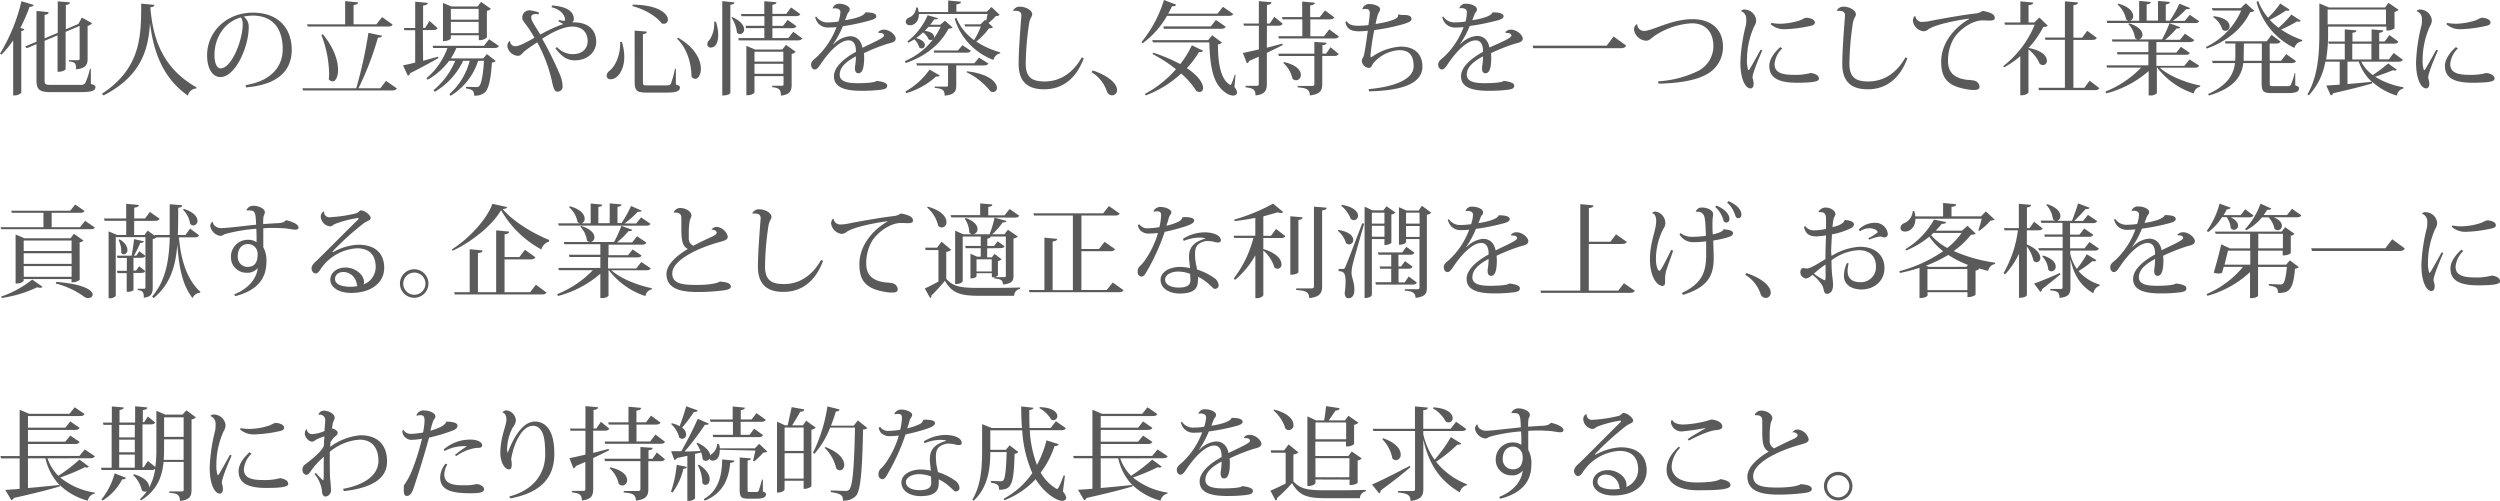 <svg xmlns="http://www.w3.org/2000/svg" viewBox="0 0 616.98 123.62"><defs><style>.cls-1{fill:#5a5a5a;}</style></defs><title>アセット 7</title><g id="レイヤー_2" data-name="レイヤー 2"><g id="レイヤー_1-2" data-name="レイヤー 1"><path class="cls-1" d="M0,13.25A44.9,44.9,0,0,0,5.3.3l3,.92c-.1.3-.33.48-1,.45a40.75,40.75,0,0,1-2.27,5.2L6,7.2c-.07.23-.3.4-.75.47V22.92a2.37,2.37,0,0,1-1.62.62H3.25V9.95a20.74,20.74,0,0,1-2.9,3.52ZM22.42,17l0,3.7c1,.32,1.13.45,1.13.77,0,.9-.82,1.27-3.85,1.27H12.6c-2.82,0-3.6-.55-3.6-3V10.9l-2.4,1-.37-.45L9,10.3V2.7L12,3c-.05.4-.23.55-1,.67v5.8l3.25-1.37V.33l3,.25c-.05.38-.27.55-1,.65v6L19.35,5.9l.85-1.57,2.52,1.4a1.93,1.93,0,0,1-1.1.67v8.15c0,1.32-.43,2.35-2.85,2.55,0-1.57-.22-1.72-1.77-1.95v-.3h2.2c.35,0,.45-.08.45-.37V6.4L16.2,7.85v9.22s-.3.65-2,.65v-9L11,10.07v9.7c0,1,.2,1.17,1.52,1.17h7.25A1.46,1.46,0,0,0,21,20.57,17.07,17.07,0,0,0,22.19,17Z"/><path class="cls-1" d="M25.15,23.14c9.8-6.4,9.67-14.6,9.7-22.24l3.25.3c0,.32-.23.52-1,.6.63,7.75,3,15,11.37,19.75l0,.3a2.2,2.2,0,0,0-2.1,1.75c-6.35-4.45-8.52-11.12-9.35-17.85h0c-.42,6.37-2.07,13-11.47,17.8Z"/><path class="cls-1" d="M60.62,21c6.67-1.07,9.15-4.9,9.15-8.85,0-4.6-2-8.3-7.45-8.3a11.44,11.44,0,0,0-2.17.25,3.11,3.11,0,0,1,1.23,2.7c0,4.67-3.25,12.22-7,12.22-1.92,0-3.27-2.1-3.27-5.37C51.1,8,55.72,3.12,62.42,3.12,68.6,3.12,72,6.9,72,12.3c0,4.8-3,8.57-11.25,9.27ZM59.45,4.3c-3.75,1-6.52,4.67-6.52,9.3,0,1.88.55,3.27,1.52,3.27,2.62,0,5.45-6.75,5.45-10.95A2.74,2.74,0,0,0,59.45,4.3Z"/><path class="cls-1" d="M95.27,19.95l2.67,1.88c-.22.35-.52.5-1.22.5H74.8l-.18-.55h13.3a109.8,109.8,0,0,0,3-13.67l3.35.7c-.08.33-.33.47-1,.47a73.14,73.14,0,0,1-4.8,12.5h5.4ZM75.93,6.55,75.78,6h9.4V.28l3.2.3c-.05.38-.3.55-1.12.67V6h5.62L94.3,4.22l2.6,1.85c-.2.33-.47.48-1.2.48Zm3.75,1.92c2.8,3.38,3.75,6.57,3.75,8.77,0,1.75-.6,2.85-1.37,2.85a1.37,1.37,0,0,1-.92-.53,14.27,14.27,0,0,0,.08-1.5A27.66,27.66,0,0,0,79.3,8.6Z"/><path class="cls-1" d="M104.42,15l3.67-1,.1.33c-1.55.88-3.82,2.15-6.95,3.72a1,1,0,0,1-.58.65l-1.2-2.57c.65-.12,1.7-.37,3-.67v-8H99.8l-.15-.55h2.82V.42l3.1.28c0,.4-.35.55-1.15.67v5.5h.52L106,5.17l2,1.77c-.2.35-.5.48-1.17.48h-2.47Zm18.7-3.65c-.18.35-.5.5-1.17.5h-9.32a15.88,15.88,0,0,1-1.37,2.57h8l.9-1.07,2.2,1.7a1.47,1.47,0,0,1-.95.38c-.3,4.42-.87,6.75-1.9,7.5a3.77,3.77,0,0,1-2.5.67c0-1.1-.33-1.55-2-1.77v-.4c.63,0,1.92.05,2.42.05s.57,0,.77-.18c.57-.47,1-2.55,1.25-6.3H118a15.57,15.57,0,0,1-6.82,8.65l-.27-.42a16.54,16.54,0,0,0,5-8.22h-1.62a17.42,17.42,0,0,1-7,7.65l-.3-.4A18.79,18.79,0,0,0,112.35,15h-1.5a17.18,17.18,0,0,1-5.3,4.67l-.3-.37a17.5,17.5,0,0,0,5.17-7.45h-3.5l-.15-.55h12.67l1.27-1.62ZM111.27,8.7v.77s-.3.67-1.95.67V.72l2.07.87h6.47l.88-1.12,2.42,1.72a2.14,2.14,0,0,1-1,.5V9.22s-.52.7-2,.7V8.7Zm6.85-6.52h-6.85V4.85h6.85Zm-6.85,6h6.85V5.4h-6.85Z"/><path class="cls-1" d="M136.25,1.35c3.82.28,5.35,1.58,5.37,3.32a1,1,0,0,1-.4.85,3.08,3.08,0,0,1,.47,0c3.42,0,5.45,1.82,5.45,4.82,0,2.38-2,4.55-5.25,4.55-2,0-3.27-.95-4.8-2.95l.35-.35a5.23,5.23,0,0,0,3.92,1.77c2.75,0,3.67-1.77,3.67-3.2,0-2.32-1.5-3.6-3.77-3.6-1.95,0-4.65,1.15-7.45,3a85.59,85.59,0,0,1,4.4,8.92,7.71,7.71,0,0,1,.63,2.75,1.22,1.22,0,0,1-1.3,1.38c-.75,0-1-1.08-1.3-2.45a35.85,35.85,0,0,0-3.65-9.7c-.95.6-2.12,1.4-2.92,2s-1,1.32-1.9,1.32a2.83,2.83,0,0,1-2.55-2.32,1.59,1.59,0,0,1,.57-1.35l.1,0a1.26,1.26,0,0,0,1.25,1.3c1,0,2.85-1,4.75-2.1-.42-.77-.9-1.52-1.37-2.25-1-1.47-1.52-1.87-1.62-2.5a1.94,1.94,0,0,1,0-.37,1.76,1.76,0,0,1,1.82-1.65,10.71,10.71,0,0,1,2.3.55l-.1.45a3.49,3.49,0,0,0-.67-.08c-.2,0-1.15,0-1.15.78s.5,1.47,2.25,4.3A32.44,32.44,0,0,1,139,5.95a11.94,11.94,0,0,0-1.2-.7l.2-.37a3.91,3.91,0,0,0,1.1.27c.22,0,.35-.07.35-.25,0-1.1-1-2.55-3.35-3.12Z"/><path class="cls-1" d="M153.47,10.32a12.9,12.9,0,0,1,.6,3.72c0,3.32-1.7,5.52-3.35,5.52a.88.88,0,0,1-1-.87,1.63,1.63,0,0,1,.63-1.17c1.47-1.1,2.82-3.9,2.7-7.17Zm2.65-9.17c6.62.05,8.72,2.35,8.72,3.72a1,1,0,0,1-1,1,1.51,1.51,0,0,1-.55-.1c-1-1.37-3.52-3.27-7.22-4.27Zm.5,6.4,3,.25c0,.35-.2.5-.95.63V20.15c0,.85.1.92,1,.92h4.95c.45,0,.72-.05.95-.42a23.73,23.73,0,0,0,1-3.65h.23l0,3.85c.85.3,1,.42,1,.73,0,.85-.75,1.27-3.22,1.27h-4.95c-2.5,0-3-.47-3-2.72Zm10.7,1.75c4.3,2.45,5.65,5.55,5.65,7.67,0,1.47-.65,2.5-1.4,2.5a1.2,1.2,0,0,1-.92-.58c0-2.5-.75-6.65-3.57-9.35Z"/><path class="cls-1" d="M176.68,5.35a10.62,10.62,0,0,1,.57,3.25c0,.43,0,3.13-1.87,3.13a.78.78,0,0,1-.82-.83,1.5,1.5,0,0,1,.57-1.08,7.47,7.47,0,0,0,1.13-4.47ZM178.25.28l3,.3c0,.35-.27.52-1,.6V22.89c0,.08-.25.67-2,.67Zm2.52,3.95c2.17,1,2.87,2.17,2.87,3a1.11,1.11,0,0,1-1,1.2,1,1,0,0,1-.77-.4,8,8,0,0,0-1.37-3.7Zm15,3.62L198,9.47c-.2.35-.5.5-1.17.5h-14.5l-.12-.58h6.42V6.95h-4.5L184,6.37h4.65V4H183l-.15-.55h5.77V.3l3,.25c0,.35-.27.5-1,.63V3.42h3.42l1.2-1.57,2.27,1.63c-.2.38-.5.5-1.17.5h-5.72v2.4h2.62l1.15-1.47,2.17,1.55c-.22.35-.5.5-1.17.5h-4.77V9.4h3.92Zm-2.7,4.37.9-1.15,2.4,1.72a2,2,0,0,1-1,.53v7.55c0,1.47-.35,2.5-2.65,2.72,0-1.58-.55-1.9-2.15-2.08v-.35h2.42c.3,0,.38-.08.38-.37v-2H186.2v4s-.22.72-2,.72V11.3l2.12.92Zm.25.55H186.2V15.2h7.12Zm-7.12,5.45h7.12V15.75H186.2Z"/><path class="cls-1" d="M216.75,7.92a1.79,1.79,0,0,1,1.4-.6c1.52,0,2.9,1.4,2.9,2.17s-.7,1-1.85,1.27a44.86,44.86,0,0,0-6,2.37,7.3,7.3,0,0,1,.07,1.08c0,2.82-.55,3.87-1.42,3.87-.52,0-.85-.4-.85-1.15a2.58,2.58,0,0,1,0-.42,14.51,14.51,0,0,0,.23-2.6c-2.2,1.17-4,2.57-4,4.52,0,1.53,1.5,2.1,4.35,2.1,2.3,0,4.35-.17,4.77-.57,1.62.2,2.6.55,2.6,1.15s-.28.8-1.27,1a36.52,36.52,0,0,1-5.12.3c-5,0-6.75-1.35-6.75-3.6,0-2.45,2.92-4.67,5.42-6,0-.17,0-.35,0-.52-.1-1.72-.87-2.33-1.8-2.33-2.15,0-4.77,2.72-6.87,5.82-.6.92-1,1.37-1.47,1.37s-.92-.45-.92-1.22.58-1.15,1.35-1.82a19.31,19.31,0,0,0,4.92-7.42,18.13,18.13,0,0,1-1.87.1,3.23,3.23,0,0,1-2.62-1,4,4,0,0,1-.77-1.52l.25-.2a3.31,3.31,0,0,0,3.07,1.45,17.25,17.25,0,0,0,2.42-.2,7.89,7.89,0,0,0,.48-2.35c0-.65-.65-.92-1.3-.92a2.14,2.14,0,0,0-.57.07l-.05,0A1.63,1.63,0,0,1,207,.92c1.45,0,2.7.67,2.7,1.35s-.37.67-.57,1.2-.37,1-.58,1.5c.23,0,4.62-.65,5-1.92,1.5,0,2.72.2,2.72,1,0,.5-.8.8-1.57,1A53.12,53.12,0,0,1,208,6.47a22.84,22.84,0,0,1-2.4,4.47l.13,0a6.25,6.25,0,0,1,4-2c1.42,0,2.7.7,3.12,2.85,2.45-1.22,5.32-2.42,5.32-3,0-.42-.45-.67-1-.67a2,2,0,0,0-.37,0Z"/><path class="cls-1" d="M223.33,15.07a17.07,17.07,0,0,0,8.82-8.45h-3c-.3.33-.6.65-.92,1,1.72.2,2.3.9,2.3,1.47a.81.81,0,0,1-.8.82,1,1,0,0,1-.57-.22A4.06,4.06,0,0,0,227.8,8a15.61,15.61,0,0,1-1.72,1.4c1.62.4,2.17,1.13,2.17,1.7a.82.82,0,0,1-.8.85.9.9,0,0,1-.6-.25,4.46,4.46,0,0,0-1.2-2c-.47.3-.95.58-1.45.83l-.27-.3a16.31,16.31,0,0,0,5-6.47l2.55.72c-.12.25-.3.33-.92.27a11.32,11.32,0,0,1-1,1.35h2.52l1.12-1,1.88,1.67c-.23.23-.48.28-1,.3-1.92,3.72-5.47,6.75-10.57,8.5Zm.13,7.5a18,18,0,0,0,5.95-5.4l2.52,1.45a.56.56,0,0,1-.52.27,3,3,0,0,1-.4,0,18.67,18.67,0,0,1-7.37,4.1Zm23.27-18.9a1.35,1.35,0,0,1-.95.28,13.53,13.53,0,0,1-1.82,1.72l1.12,1.07a1.55,1.55,0,0,1-1,.25,16.08,16.08,0,0,1-3.15,3.27,20.83,20.83,0,0,0,5.92,2.65l0,.25a2.14,2.14,0,0,0-1.67,1.63,15.73,15.73,0,0,1-9.57-10.17l.4-.25A12.63,12.63,0,0,0,240.4,9.9a21.15,21.15,0,0,0,1.67-3.37H238.2L238,6h4l1.1-1.12.27.25c.13-.52.25-1.15.35-1.67H226.78c0,1.72-1,2.77-2.17,2.77-.67,0-1.08-.35-1.08-.9a1.2,1.2,0,0,1,.83-1,2.75,2.75,0,0,0,1.72-2.47l.4,0a7.05,7.05,0,0,1,.25,1.12H234V.13l3.15.28c0,.38-.27.55-1.12.67v1.8h7.52l1.15-1.15Zm-2.82,12c-.2.35-.5.48-1.15.48H236V21c0,1.45-.37,2.4-2.87,2.6,0-1.47-.67-1.75-2.45-1.9v-.33h2.87c.32,0,.42-.1.42-.4v-4.8H226.3l-.15-.55h14.3l1.17-1.4ZM230.57,13l-.15-.55h6l1.1-1.3,2.07,1.38c-.17.35-.47.47-1.15.47Zm8.07,4.6c5.6.62,7.4,2.8,7.4,4.12a1,1,0,0,1-.95,1,1.34,1.34,0,0,1-.65-.17,16.72,16.72,0,0,0-5.9-4.72Z"/><path class="cls-1" d="M250,2.65a1.8,1.8,0,0,1,1.67-1c1.5,0,3.07.88,3.07,1.88,0,.6-.47.7-.75,2.2a73,73,0,0,0-.85,10c0,3.6,1.82,4.37,4.67,4.37,3.67,0,6.9-1.92,9.17-5.95l.48.22c-2,5.47-5.67,7.67-9.77,7.67-3.45,0-6.3-1.35-6.3-6.22,0-3.27.4-8.42.67-11.87V3.75c0-1-.95-1.07-1.4-1.07a2.34,2.34,0,0,0-.6,0Z"/><path class="cls-1" d="M269.68,17.4c3.6,1.15,6,3.15,6,4.8a1.25,1.25,0,0,1-1.23,1.33,1.41,1.41,0,0,1-1.22-.8,8.82,8.82,0,0,0-3.85-4.92Z"/><path class="cls-1" d="M304.35,3.45c-.2.35-.48.47-1.2.47H288a21.5,21.5,0,0,1-6,6.75l-.32-.25A30.19,30.19,0,0,0,287.25,0l3,1.15c-.12.3-.35.45-1,.38-.3.63-.62,1.25-.95,1.85h12.15l1.37-1.7ZM284.6,13a40.24,40.24,0,0,1,6.67,2.82,23.46,23.46,0,0,0,2.87-4.65l2.77,1.35c-.15.25-.37.38-1,.3a22.51,22.51,0,0,1-3,4c3,2,4,3.8,4,4.87,0,.67-.37,1-.87,1a1.47,1.47,0,0,1-.82-.27,18.7,18.7,0,0,0-3.72-4.27,26.44,26.44,0,0,1-8.75,5.4l-.2-.37a27.14,27.14,0,0,0,7.67-6.1,35.17,35.17,0,0,0-5.8-3.75Zm20.32,5.4-.27,3.1a2.47,2.47,0,0,1,.65,1.3c0,.45-.4.8-1,.8a3.55,3.55,0,0,1-1.9-.77c-3-2.12-3.77-6.15-3.95-12.37H284.53l-.17-.55h13.8l1-1.2,2.42,1.8a1.69,1.69,0,0,1-1,.42c0,4.57.63,8.47,2.82,9.9a.62.62,0,0,0,.27.13c.27,0,.9-2,1.07-2.57ZM287.1,6.52h11.72l1.25-1.6L302.5,6.6c-.2.35-.5.5-1.17.5H287.25Z"/><path class="cls-1" d="M312.65,11.77c1.22-.3,2.52-.65,3.82-1l.1.35c-1,.52-2.32,1.17-3.92,1.92V20.7c0,1.5-.35,2.6-2.8,2.85,0-1.5-.7-1.8-2.45-2v-.37h2.8c.35,0,.45-.12.45-.47V14l-2.32,1a1.06,1.06,0,0,1-.6.62l-1-2.55c.82-.15,2.22-.47,3.95-.87V6.35H307l-.15-.55h3.82V.28l3.1.27c0,.38-.17.55-1.1.67V5.8h.7l1.12-1.65,2.07,1.7c-.2.35-.5.5-1.17.5h-2.72Zm14.62,1.47,1.1-1.58,2,1.65c-.2.35-.5.5-1.15.5h-2.9V20.7c0,1.47-.35,2.55-3.07,2.85,0-1.6-1-1.82-3-2V21.2h3.57c.42,0,.55-.15.55-.5V13.82h-8.75l-.15-.58h8.9v-2.9l3,.2c0,.35-.15.5-1,.6v2.1ZM316.52,4.77l-.15-.55h5V.38l3.12.28c-.05.4-.3.57-1.15.67v2.9h2.35L327,2.57,329.3,4.3c-.2.35-.5.48-1.2.48h-4.72V8.95h3.37l1.3-1.7L330.42,9c-.2.35-.5.5-1.17.5H315.6l-.12-.57h5.92V4.77Zm.35,10.55c3.17.7,4.17,2.1,4.17,3.15a1.27,1.27,0,0,1-1.17,1.35,1.3,1.3,0,0,1-.9-.42,7.3,7.3,0,0,0-2.27-3.87Z"/><path class="cls-1" d="M345.22,3.52a2.55,2.55,0,0,0,1.13.17c1,0,2,.13,2,1,0,.55-.55.77-1.85,1.22a49.23,49.23,0,0,1-7.35,1.52,60.11,60.11,0,0,0-.92,6.17c0,.37,0,.52.17.52a.5.5,0,0,0,.2-.1,13.91,13.91,0,0,1,7.07-2.52c3.6,0,5.37,2,5.37,4.9,0,4.25-5,5.95-13.17,6.15l-.1-.55c7.35-.7,11.1-2.8,11.1-5.62,0-2.32-.78-4-3.5-4a9,9,0,0,0-6.55,3.37c-.22.37-.37,1-1,1A1.81,1.81,0,0,1,336.1,15c0-.52.3-.7.47-1.27.3-1,.72-4.3,1-6.15a19.56,19.56,0,0,1-2.22.15c-2.32,0-3.15-1-3.3-2.33l.3-.17c.58.83,1.27,1.13,3,1.13a22.73,22.73,0,0,0,2.35-.17,23.55,23.55,0,0,0,.35-2.87c0-.53-.1-1.12-1-1.12a3.12,3.12,0,0,0-.77.1l-.08,0A1.71,1.71,0,0,1,338,1c1,0,2.6.45,2.6,1.25,0,.58-.37.72-.6,1.52-.15.45-.35,1.35-.53,2.15,1.42-.2,5.55-.95,5.55-2a.43.43,0,0,0,0-.17Z"/><path class="cls-1" d="M371.5,7.92a1.79,1.79,0,0,1,1.4-.6c1.52,0,2.9,1.4,2.9,2.17s-.7,1-1.85,1.27a44.84,44.84,0,0,0-6,2.37,7.3,7.3,0,0,1,.08,1.08c0,2.82-.55,3.87-1.42,3.87-.53,0-.85-.4-.85-1.15a2.62,2.62,0,0,1,0-.42,14.53,14.53,0,0,0,.23-2.6c-2.2,1.17-4,2.57-4,4.52,0,1.53,1.5,2.1,4.35,2.1,2.3,0,4.35-.17,4.77-.57,1.63.2,2.6.55,2.6,1.15s-.28.8-1.27,1a36.54,36.54,0,0,1-5.12.3c-5,0-6.75-1.35-6.75-3.6,0-2.45,2.92-4.67,5.42-6,0-.17,0-.35,0-.52-.1-1.72-.87-2.33-1.8-2.33-2.15,0-4.77,2.72-6.87,5.82-.6.92-1,1.37-1.47,1.37s-.92-.45-.92-1.22.57-1.15,1.35-1.82a19.33,19.33,0,0,0,4.92-7.42,18.15,18.15,0,0,1-1.87.1,3.23,3.23,0,0,1-2.62-1,4,4,0,0,1-.78-1.52l.25-.2a3.31,3.31,0,0,0,3.07,1.45,17.26,17.26,0,0,0,2.42-.2A7.87,7.87,0,0,0,362,2.92c0-.65-.65-.92-1.3-.92a2.14,2.14,0,0,0-.57.07l0,0A1.63,1.63,0,0,1,361.8.92c1.45,0,2.7.67,2.7,1.35s-.37.67-.57,1.2-.37,1-.58,1.5c.22,0,4.62-.65,5-1.92,1.5,0,2.72.2,2.72,1,0,.5-.8.8-1.57,1a53.12,53.12,0,0,1-6.77,1.35,22.84,22.84,0,0,1-2.4,4.47l.13,0a6.24,6.24,0,0,1,4-2c1.42,0,2.7.7,3.12,2.85C370.1,10.6,373,9.4,373,8.8c0-.42-.45-.67-1-.67a2,2,0,0,0-.37,0Z"/><path class="cls-1" d="M378.23,11.27h18.29L398.22,9l3.12,2.27c-.25.47-.62.63-1.37.63H378.4Z"/><path class="cls-1" d="M409.2,20.07a25.84,25.84,0,0,0,10-2.62,6.93,6.93,0,0,0,3.65-6c0-3.5-1.87-5.7-5.37-5.7a18.35,18.35,0,0,0-9,3c-.92.57-1.37,1.3-2.22,1.3a3.19,3.19,0,0,1-3-2.75A1.59,1.59,0,0,1,403.88,6l.17,0a1.69,1.69,0,0,0,1.72,1.63c2,0,6.72-2.9,11.9-2.9,4.47,0,7.55,2.32,7.55,6.87a7.61,7.61,0,0,1-4.45,6.95c-2.52,1.33-6.62,2-11.45,2.1Z"/><path class="cls-1" d="M434.93,12.42c-1.25,2.82-2.4,5.77-2.42,6.65,0,.35.28.92.28,1.58,0,.87-.4,1.17-.78,1.17-1.2,0-2.5-2.15-2.5-6.42a43.39,43.39,0,0,1,1.35-9.17,5,5,0,0,0,.1-1c0-.25,0-.47,0-.7a1.93,1.93,0,0,0-1.23-1.75l0-.17a1.22,1.22,0,0,1,.88-.25,2.92,2.92,0,0,1,2.8,2.65,3,3,0,0,1-.5,1.52,20.11,20.11,0,0,0-1.77,8.2,7.61,7.61,0,0,0,.3,2.57l.2,0c.52-.8,2-3.45,2.85-5Zm4.92-.47a6,6,0,0,0-1.9,3.82c0,2,1.47,2.7,4.77,2.7A14.32,14.32,0,0,0,446.9,18c1.45.25,2,.77,2,1.42s-1.17,1-5.45,1c-4.55,0-6.8-1.22-6.8-4.15,0-1.65,1.17-3.27,2.7-4.65Zm-2.7-6.3a11.28,11.28,0,0,0,2.45.2,16.48,16.48,0,0,0,4.87-.92,7.48,7.48,0,0,1,1.17-.55c1.17,0,2.25.47,2.25,1.17s-.87.8-1.85,1a30.94,30.94,0,0,1-5.32.65A5.12,5.12,0,0,1,437,6Z"/><path class="cls-1" d="M453.28,2.65a1.8,1.8,0,0,1,1.67-1c1.5,0,3.07.88,3.07,1.88,0,.6-.48.7-.75,2.2a72.81,72.81,0,0,0-.85,10c0,3.6,1.82,4.37,4.67,4.37,3.67,0,6.9-1.92,9.17-5.95l.47.22c-2,5.47-5.67,7.67-9.77,7.67-3.45,0-6.3-1.35-6.3-6.22,0-3.27.4-8.42.67-11.87V3.75c0-1-1-1.07-1.4-1.07a2.34,2.34,0,0,0-.6,0Z"/><path class="cls-1" d="M472.7,4a1.63,1.63,0,0,0,1.78,1.4,10.36,10.36,0,0,0,2-.25c2-.42,7.82-1.45,11-1.82a3.68,3.68,0,0,0,1.82-.65c2.15.4,3,.9,3,1.77,0,.52-.55.63-1.28.63-.52,0-1.12-.05-1.7-.05-2.8,0-6,2.5-7.22,4.6A11,11,0,0,0,480.75,15c0,3.25,1.95,4.32,4.7,4.7a10.65,10.65,0,0,1,1.88.22,1.63,1.63,0,0,1,1.2,1.53c0,.52-.47.75-1.27.75-.2,0-.42,0-.67,0-5.85-.67-7.52-2.75-7.52-7,0-4.6,3.27-8.42,6.92-10.52l0-.08c-2.2.25-8.37,1.37-10.1,2.65a2,2,0,0,1-1.2.47,3,3,0,0,1-2.6-2.55A1.68,1.68,0,0,1,472.5,4Z"/><path class="cls-1" d="M505.4,6.37a1.87,1.87,0,0,1-1.12.27,23.22,23.22,0,0,1-3.65,5.2v0c3.45.63,4.52,2.07,4.52,3.1a1,1,0,0,1-1,1.12,1.26,1.26,0,0,1-.77-.33,8.84,8.84,0,0,0-2.77-3.52V22.79c0,.2-.7.72-1.67.72h-.35V13.85a21.58,21.58,0,0,1-3.95,2.75l-.28-.27A24.75,24.75,0,0,0,502.15,6.1h-7.32l-.17-.55h3.95V.33l3.17.3c0,.38-.3.55-1.15.65V5.55h1.42l1.25-1.22Zm10.3,13.55,2.4,1.83c-.2.35-.5.5-1.2.5H503.2l-.12-.58h6.52V9.82h-4.8l-.15-.55h4.95V.33l3.22.27c0,.4-.35.58-1.12.7v8h2.15l1.27-1.7,2.35,1.75c-.2.38-.5.5-1.2.5H511.7V21.67h2.7Z"/><path class="cls-1" d="M542.75,16.22c-.2.35-.47.48-1.17.48H533c2.35,2.1,6.5,3.72,10,4.42l0,.27a2.05,2.05,0,0,0-1.6,1.67,18.42,18.42,0,0,1-9-6.37h-.1V23a2.18,2.18,0,0,1-1.7.55h-.33v-6a26,26,0,0,1-10.45,5.5l-.22-.45a25.2,25.2,0,0,0,8.82-5.92H520l-.15-.55H530.2V13.42h-7.62l-.15-.55h7.77v-2.6h-8.87l-.15-.55h6.42v0a1.09,1.09,0,0,1-.7-.37,6.13,6.13,0,0,0-1.65-3.42l.22-.17c2.47.78,3.27,1.92,3.27,2.8a1.15,1.15,0,0,1-.92,1.17v0h5.75a27.32,27.32,0,0,0,1.83-4l2.7,1a.61.61,0,0,1-.58.3,2,2,0,0,1-.37,0,19,19,0,0,1-2.85,2.8H538l1.22-1.52,2.3,1.57c-.2.35-.47.5-1.17.5h-8.17v2.6h4.92l1.13-1.42,2.2,1.5c-.2.35-.47.47-1.15.47h-7.1v2.72h6.9l1.28-1.58ZM520.05,5.67l-.15-.55h5.37a1.32,1.32,0,0,1-.57-.35,6.57,6.57,0,0,0-2.1-3.65l.2-.22c2.77.77,3.65,2.1,3.65,3.07a1.12,1.12,0,0,1-.77,1.15h2.25V.22l2.85.28c0,.3-.25.47-1,.58v4h2.8V.22l2.92.28c0,.33-.27.47-1,.6v4h1A29.37,29.37,0,0,0,537.87.9L540.52,2a.52.52,0,0,1-.53.25,1.55,1.55,0,0,1-.45,0,20.24,20.24,0,0,1-3.3,2.9h2.95l1.22-1.5,2.32,1.58c-.2.35-.47.47-1.17.47Z"/><path class="cls-1" d="M554.25.8l2.07,1.85c-.17.25-.45.3-1,.35-1.87,3.9-5.45,7.12-10.75,9l-.17-.4a17.75,17.75,0,0,0,8.7-9h-7L545.83,2H553Zm12.2,17.27v3c.82.3.92.38.92.7,0,.85-.7,1.2-2.72,1.2H560.8c-2.27,0-2.65-.33-2.65-2.67V15.57h-4.52c-.37,3-2,6.1-8.47,8l-.23-.35c4.85-2.2,6.3-4.87,6.65-7.65h-5.5L545.9,15h5.72c0-.32.05-.67.05-1V10.75h-2.42l-.15-.57h10.32L560.6,8.6l2.22,1.65c-.2.35-.5.5-1.17.5h-1.5V15h2.8l1.28-1.65,2.4,1.72c-.2.35-.5.5-1.2.5h-5.27v4.8c0,.83,0,.88.77.88h3.65a.8.8,0,0,0,.75-.28,12.74,12.74,0,0,0,.95-2.9ZM546.3,4c3,.32,3.95,1.55,3.95,2.47a1.1,1.1,0,0,1-1,1.15,1.28,1.28,0,0,1-.8-.33,5.72,5.72,0,0,0-2.25-3.07ZM553.73,14c0,.33,0,.67,0,1h4.47V10.75h-4.42Zm11.35-11.6a.53.53,0,0,1-.5.25,1.37,1.37,0,0,1-.42-.05,32.27,32.27,0,0,1-4,2.3,16,16,0,0,0,2.17,1.95,25,25,0,0,0,3.15-3.27l2.32,1.53a.58.58,0,0,1-.5.25,1.53,1.53,0,0,1-.42-.08,29.17,29.17,0,0,1-3.9,2,21.25,21.25,0,0,0,5.22,2.6l-.08.3a2.26,2.26,0,0,0-1.87,1.65A17.47,17.47,0,0,1,556.9.47l.4-.25a13.59,13.59,0,0,0,2.45,4.15,23.93,23.93,0,0,0,3-3.5Z"/><path class="cls-1" d="M582.72,15.22a9.58,9.58,0,0,0,2.87,3.3,40.34,40.34,0,0,0,3.8-2.87l2.12,1.55a.54.54,0,0,1-.45.22,1.48,1.48,0,0,1-.5-.1c-1.08.47-2.85,1.12-4.4,1.62a19.52,19.52,0,0,0,7,2.6l0,.28a2.23,2.23,0,0,0-1.65,1.77,16.14,16.14,0,0,1-6.07-3.4l0,.4c-2.15.63-5.22,1.42-9.6,2.42a.9.9,0,0,1-.62.55l-1.12-2.45,3.32-.22V15.22h-3.55a16,16,0,0,1-4.07,8.3l-.35-.22c2.67-4.62,2.95-10.25,2.95-15.37V.85l2.4,1h13.8l.85-1.15,2.5,1.72a2.05,2.05,0,0,1-1,.52V7a3,3,0,0,1-2,.52V6.57h-14.4V7.92a38.14,38.14,0,0,1-.48,6.75h4.6V10.8h-3.95l-.15-.55h4.1v-3l2.9.25c0,.33-.28.48-1,.6v2.15h4.72v-3l2.88.25c0,.33-.25.47-1,.6v2.13h1.35l1.17-1.58,2.22,1.63c-.2.35-.5.5-1.17.5h-3.57v3.87h2.4l1.17-1.58L593,14.75c-.2.35-.48.48-1.17.48Zm6.12-12.87h-14.4V6h14.4Zm-9.5,12.87v5.52c1.83-.15,3.92-.35,6-.55a12.2,12.2,0,0,1-3.22-5Zm5.9-4.42h-4.72v3.87h4.72Z"/><path class="cls-1" d="M601.68,12.42c-1.25,2.82-2.4,5.77-2.42,6.65,0,.35.28.92.28,1.58,0,.87-.4,1.17-.78,1.17-1.2,0-2.5-2.15-2.5-6.42a43.39,43.39,0,0,1,1.35-9.17,5,5,0,0,0,.1-1c0-.25,0-.47,0-.7a1.93,1.93,0,0,0-1.23-1.75l0-.17a1.22,1.22,0,0,1,.88-.25,2.92,2.92,0,0,1,2.8,2.65,3,3,0,0,1-.5,1.52,20.11,20.11,0,0,0-1.77,8.2,7.61,7.61,0,0,0,.3,2.57l.2,0c.52-.8,2-3.45,2.85-5Zm4.92-.47a6,6,0,0,0-1.9,3.82c0,2,1.47,2.7,4.77,2.7a14.32,14.32,0,0,0,4.17-.47c1.45.25,2,.77,2,1.42s-1.17,1-5.45,1c-4.55,0-6.8-1.22-6.8-4.15,0-1.65,1.17-3.27,2.7-4.65Zm-2.7-6.3a11.28,11.28,0,0,0,2.45.2,16.48,16.48,0,0,0,4.87-.92,7.48,7.48,0,0,1,1.17-.55c1.17,0,2.25.47,2.25,1.17s-.87.8-1.85,1a30.94,30.94,0,0,1-5.32.65,5.12,5.12,0,0,1-3.7-1.2Z"/><path class="cls-1" d="M21,54.5l2.4,1.65c-.17.33-.5.42-1.17.42H.3l-.15-.5H10.72V52.52H2.92L2.77,52H17.32l1.23-1.53,2.32,1.6c-.2.33-.5.45-1.17.45H12.75v3.55h7ZM10.5,70.77a.7.7,0,0,1-.62.25,2.8,2.8,0,0,1-.7-.12A30.38,30.38,0,0,1,.4,73.54l-.12-.35A25.29,25.29,0,0,0,7.95,69Zm9.17-1.7a2.93,2.93,0,0,1-1.7.6h-.32v-.8H5.85v.38s-.25.73-2,.73V57.87L6,58.8h11.4l.85-1.1,2.35,1.67a1.68,1.68,0,0,1-.95.45Zm-2-9.7H5.85v2.57h11.8Zm0,5.75V62.5H5.85v2.62Zm-11.8,3.2h11.8V65.67H5.85Zm8,1.25c7,.55,9,2.13,9,3.12,0,.53-.5.88-1.12.88a1.62,1.62,0,0,1-1-.35,20.12,20.12,0,0,0-7-3.25Z"/><path class="cls-1" d="M49.14,58.07c-.2.38-.5.5-1.2.5H44.16c.5,6,2.2,10.67,5.3,13.45l-.07.23a2.16,2.16,0,0,0-1.87,1.32c-2.42-3.1-3.37-7.4-3.75-13.25h0c-.42,5.3-1.7,9.85-5.87,13.25l-.35-.4c3.35-3.9,4.17-8.8,4.35-14.6H38.64a1.77,1.77,0,0,1-.95.42V70.92c0,1.35-.25,2.35-2.2,2.55,0-1.3-.2-1.75-1.52-1.87v-.35h1.65c.23,0,.27-.08.27-.37V58.52H28.57V73a1.74,1.74,0,0,1-1.5.6h-.27V57.1l2.1.88h2.25V54.5H25.82l-.15-.58h5.47V50.3l3.1.28c0,.4-.3.55-1.12.67v2.67h2.67L37,52.3,39.41,54c-.23.35-.5.5-1.2.5h-5.1V58h2.55l.8-1.08,1.75,1.27L38.16,58h3.72c0-1.2,0-4,0-7.6l3.1.25c-.05.35-.23.53-1,.63,0,2.32,0,4.57-.1,6.72h1.87l1.17-1.58Zm-15.5,5L34.39,62l1.5,1.15c-.2.35-.45.47-1.07.47H32.94v3.17h.63l.77-1.08,1.5,1.17c-.17.35-.45.47-1.07.47H32.94v4.2c0,.13-.55.47-1.4.47h-.27V67.4H29l-.15-.57h2.45V63.65H29l-.17-.55h3.65c.23-1.2.48-2.85.6-4.07l2.4.5c0,.28-.3.4-.87.42a28,28,0,0,1-1.55,3.15Zm-4.1-4c1.42.9,1.9,1.85,1.9,2.57a1,1,0,0,1-.87,1.13.86.86,0,0,1-.65-.37,6.31,6.31,0,0,0-.67-3.2Zm15.82-7.52c2.55.8,3.37,2,3.37,2.92a1.1,1.1,0,0,1-1,1.17,1.08,1.08,0,0,1-.8-.4,6.21,6.21,0,0,0-1.77-3.5Z"/><path class="cls-1" d="M60.81,51.85a1.88,1.88,0,0,1,1.75-1.07c1.3,0,2.82.72,2.82,1.6a2.41,2.41,0,0,1-.32.92,9.91,9.91,0,0,0-.1,2c1.4-.1,2.92-.2,3.62-.22,1.07-.08,1.62-.27,2-.75,1.6.38,3.1,1,3.1,1.88,0,.3-.42.47-.8.47-.72,0-1.67-.27-2.9-.35-.52,0-1.25-.08-2-.08-1,0-2.17,0-3,.1,0,2.4,0,4.22,0,4.67a6.64,6.64,0,0,1,.77,3.6c0,4.15-2.27,7.07-7.7,8.47l-.25-.45c3.7-1.45,5.6-4.12,5.8-6.5a3.17,3.17,0,0,1-2.72,1.17A3.8,3.8,0,0,1,57,63.35a4.14,4.14,0,0,1,4.2-4.17,3.56,3.56,0,0,1,2.12.6c0-1.2,0-2.47-.07-3.32a40.4,40.4,0,0,0-7.62,1.28c-.55.2-.73.47-1.27.47a3,3,0,0,1-2.47-2.37,1.47,1.47,0,0,1,.45-1.08h.17a1.55,1.55,0,0,0,.77,1.17,2.57,2.57,0,0,0,1.65.35c1.17,0,6.95-.72,8.27-.82-.1-2.82-.2-3.52-1.55-3.52a6.06,6.06,0,0,0-.7,0Zm2.77,10.87a2.41,2.41,0,0,0-2.4-2.5c-1.32,0-2.5,1-2.5,3A2.44,2.44,0,0,0,61,65.87C62.81,65.87,63.58,64.85,63.58,62.72Z"/><path class="cls-1" d="M82.23,62.22a13.84,13.84,0,0,1,6.12-1.83c4.85,0,6.47,2.7,6.47,5.7,0,3.55-3,6.2-8.2,6.2-3.12,0-5.1-1.45-5.1-3.27,0-1.55,1.42-3,3.75-3s4.57,1.7,4.57,3.65a1.08,1.08,0,0,1-.12.53,4.63,4.63,0,0,0,3-4.25c0-2.83-1.37-4.67-4.62-4.67a11.65,11.65,0,0,0-8.85,4.95c-.37.58-.75,1.25-1.37,1.25s-1-.78-1-1.2c0-.87.8-1.55,1.32-2,2.07-2,7.1-7.1,10.07-10a.65.65,0,0,0,.22-.35c0-.1-.07-.12-.22-.12a27.28,27.28,0,0,0-5.62,1.47c-.6.3-.67.58-1.22.58a2.57,2.57,0,0,1-2.27-2.4,1.47,1.47,0,0,1,.7-1.27l.13,0a1.28,1.28,0,0,0,1.4,1.42,34.31,34.31,0,0,0,6.62-1c.45-.17.77-.7,1-.7,1.07,0,2.47,1.25,2.47,1.88s-.8.65-1.72,1.32a70.51,70.51,0,0,0-7.75,7Zm4.32,8.55a8.08,8.08,0,0,0,1.72-.18.77.77,0,0,1-.22-.47,3.43,3.43,0,0,0-3.25-3c-1.22,0-2.12.67-2.12,1.72C82.68,70.47,85,70.77,86.55,70.77Z"/><path class="cls-1" d="M102.22,66.45A3.52,3.52,0,1,1,98.7,70,3.52,3.52,0,0,1,102.22,66.45ZM105,70a2.74,2.74,0,1,0-2.75,2.75A2.76,2.76,0,0,0,105,70Z"/><path class="cls-1" d="M111.51,61.55c4.2-2.62,8.75-7.55,10-11.25l3.65.8c-.07.3-.4.42-1.1.5,2.62,3.07,7.35,5.95,11.47,7.62l0,.4a2.71,2.71,0,0,0-1.92,1.95,25.46,25.46,0,0,1-9.95-9.7c-2.12,3.67-7.1,7.75-11.92,10Zm19.32,10.57,1.42-1.85,2.62,1.92c-.2.33-.47.48-1.22.48H112.24l-.17-.55h3.85V61.5l3.15.3c0,.4-.3.55-1.12.67v9.65h4.5V56.85l3.2.3c0,.38-.33.58-1.12.67v5.62h3.65l1.37-1.8,2.6,1.87c-.23.35-.55.5-1.23.5h-6.4v8.1Z"/><path class="cls-1" d="M160.6,66.22c-.2.35-.47.48-1.17.48h-8.55c2.35,2.1,6.5,3.72,10,4.42l0,.27a2.05,2.05,0,0,0-1.6,1.67,18.42,18.42,0,0,1-9-6.37h-.1V73a2.18,2.18,0,0,1-1.7.55h-.32v-6a26,26,0,0,1-10.45,5.5l-.22-.45a25.21,25.21,0,0,0,8.82-5.92h-8.37l-.15-.55h10.37V63.42h-7.62l-.15-.55h7.77v-2.6h-8.87l-.15-.55h6.42v0a1.09,1.09,0,0,1-.7-.37,6.13,6.13,0,0,0-1.65-3.42l.22-.17c2.47.78,3.27,1.92,3.27,2.8a1.15,1.15,0,0,1-.92,1.17v0h5.75a27.45,27.45,0,0,0,1.82-4l2.7,1a.61.61,0,0,1-.57.3,2,2,0,0,1-.37,0,19,19,0,0,1-2.85,2.8h3.75l1.22-1.52,2.3,1.57c-.2.35-.48.5-1.17.5h-8.17v2.6H155l1.12-1.42,2.2,1.5c-.2.35-.48.47-1.15.47h-7.1v2.72H157l1.27-1.58ZM137.9,55.67l-.15-.55h5.37a1.32,1.32,0,0,1-.58-.35,6.57,6.57,0,0,0-2.1-3.65l.2-.22c2.77.77,3.65,2.1,3.65,3.07a1.12,1.12,0,0,1-.77,1.15h2.25v-4.9l2.85.28c0,.3-.25.47-.95.58v4h2.8v-4.9l2.92.28c-.05.33-.27.47-1,.6v4h1a29.27,29.27,0,0,0,2.35-4.22L158.37,52a.52.52,0,0,1-.52.25,1.55,1.55,0,0,1-.45,0,20.24,20.24,0,0,1-3.3,2.9H157l1.22-1.5,2.32,1.58c-.2.35-.47.47-1.17.47Z"/><path class="cls-1" d="M175.59,56.65a1.58,1.58,0,0,1,1.35-.65,3.14,3.14,0,0,1,2.67,2.37c0,.8-.75,1-1.9,1.33-5.37,1.45-11.8,4.45-11.8,7.8,0,2.6,2.72,2.82,6.07,2.82,2.82,0,5.07-.37,5.67-.85,1.47.15,2.72.35,2.72,1.25,0,.63-1,.88-2.27,1a50.18,50.18,0,0,1-6,.35c-4.75,0-7.62-1.12-7.62-4.47,0-2.25,2.47-4.52,5.27-6.15-1.6-.82-1.6-2.77-1.6-5.9,0-.22,0-1.35,0-1.6,0-.52,0-1.47-1.35-1.47a1.79,1.79,0,0,0-.5,0l0-.15a1.74,1.74,0,0,1,1.52-1c1.45,0,2.82.85,2.82,1.85,0,.38-.35.88-.45,1.5a16.37,16.37,0,0,0-.2,2.75c0,.52,0,1,0,1.5a1.92,1.92,0,0,0,1.1,1.72c1.17-.62,3.2-1.6,4.62-2.25.75-.33,1.17-.65,1.17-1s-.58-.77-1.25-.7Z"/><path class="cls-1" d="M185.66,52.65a1.8,1.8,0,0,1,1.67-1c1.5,0,3.07.88,3.07,1.88,0,.6-.47.7-.75,2.2a73.05,73.05,0,0,0-.85,10c0,3.6,1.82,4.37,4.67,4.37,3.67,0,6.9-1.92,9.17-5.95l.48.22c-2,5.47-5.67,7.67-9.77,7.67-3.45,0-6.3-1.35-6.3-6.22,0-3.27.4-8.42.67-11.87v-.17c0-1-.95-1.07-1.4-1.07a2.34,2.34,0,0,0-.6,0Z"/><path class="cls-1" d="M205.73,54a1.63,1.63,0,0,0,1.77,1.4,10.35,10.35,0,0,0,2-.25c2-.42,7.82-1.45,11-1.82a3.68,3.68,0,0,0,1.82-.65c2.15.4,3,.9,3,1.77,0,.52-.55.63-1.27.63-.52,0-1.12-.05-1.7-.05-2.8,0-6,2.5-7.22,4.6A11,11,0,0,0,213.78,65c0,3.25,1.95,4.32,4.7,4.7a10.65,10.65,0,0,1,1.87.22,1.63,1.63,0,0,1,1.2,1.53c0,.52-.48.75-1.27.75-.2,0-.42,0-.67,0-5.85-.67-7.52-2.75-7.52-7,0-4.6,3.27-8.42,6.92-10.52l0-.08c-2.2.25-8.37,1.37-10.1,2.65a2,2,0,0,1-1.2.47,3,3,0,0,1-2.6-2.55,1.68,1.68,0,0,1,.45-1.17Z"/><path class="cls-1" d="M234.75,61.65a2,2,0,0,1-1.22.5V68.8c1.77,2,3.67,2.25,8.12,2.25,3,0,7,0,10.1-.1v.35A1.7,1.7,0,0,0,250.29,73h-8.62c-4.67,0-6.72-.65-8.47-3.7a44.34,44.34,0,0,1-3.35,3.65.51.51,0,0,1-.3.6l-1.32-2.37c.85-.35,2.12-1,3.37-1.7V61.72h-3.17l-.12-.6h2.95l1.1-1.47ZM229,51c3.47,1,4.57,2.6,4.57,3.77a1.24,1.24,0,0,1-1.12,1.37,1.33,1.33,0,0,1-.9-.4,8.59,8.59,0,0,0-2.75-4.55Zm5.77,2.65-.17-.55h7.3V50.2l3,.25c0,.35-.25.5-1,.63v2.07h4l1.27-1.57,2.37,1.65c-.2.35-.48.47-1.2.47Zm16.42,4.72a1.87,1.87,0,0,1-1.07.48v9.22c0,1.15-.25,1.9-2.6,2.15,0-1.1-.62-1.4-2.12-1.47v-.33a2.58,2.58,0,0,1-.62,0v-1H241v.8s-.25.5-1.5.5v-6.1l1.62.72h.92V61.25h-3.7l-.15-.55h3.85V58.37h-4.45v11c0,.05-.22.73-1.87.73V56.92l2,.9h6.5a27.44,27.44,0,0,0,1.23-4.1l2.95.8c-.1.27-.35.4-.92.35a19.63,19.63,0,0,1-2.6,2.95h3l.87-1.12ZM238.35,53.8c2.17.8,2.9,1.88,2.9,2.72a1.25,1.25,0,0,1-1.17,1.3,1.12,1.12,0,0,1-.87-.47A6.17,6.17,0,0,0,238.1,54ZM241,67h3.75V64H241Zm2.62-5.72v2.22h1.17l.63-.85L247.2,64a1.87,1.87,0,0,1-.92.42V68a1.71,1.71,0,0,1-.8.4h2.35c.3,0,.4-.07.4-.35V58.37h-4.35v0l.6,0c0,.3-.23.42-.82.53V60.7h1.67l.88-1.15,1.7,1.22c-.2.35-.47.47-1.12.47Z"/><path class="cls-1" d="M274.61,69.72l2.67,1.9c-.2.35-.47.5-1.2.5h-22l-.15-.55h3.82V58.65l3.15.3c0,.38-.33.55-1.12.65v12h5V53.2h-9.6l-.15-.55h17.22l1.42-1.8,2.67,1.88c-.2.33-.52.47-1.23.47h-8.22v8.25h4.32l1.4-1.77,2.57,1.82c-.2.38-.52.5-1.2.5h-7.1v9.57h6.25Z"/><path class="cls-1" d="M292.21,53.57c1.85,0,2.5.35,2.5.85s-.55.88-1.95,1.38a47.88,47.88,0,0,1-5.32,1.42,52.12,52.12,0,0,1-4.82,10.42,1.31,1.31,0,0,1-.9.63,1.06,1.06,0,0,1-.95-1.17,1.86,1.86,0,0,1,.48-1.37c1.6-1.35,3.75-5.27,4.52-8.25a15.07,15.07,0,0,1-2,.15,2.87,2.87,0,0,1-2.42-.85,2.52,2.52,0,0,1-.52-1.2l.33-.25a2.34,2.34,0,0,0,2.22,1,16.15,16.15,0,0,0,2.75-.28,15.31,15.31,0,0,0,.42-2.9c0-.6-.1-1-1.1-1a2.28,2.28,0,0,0-.65.1l-.1-.17a1.83,1.83,0,0,1,1.72-1c1.27,0,2.65.65,2.65,1.27s-.45.65-.7,1.72c-.1.45-.35,1.13-.52,1.63a13.41,13.41,0,0,0,3-1,1.73,1.73,0,0,0,1-1.1Zm-.27,5.37a10.26,10.26,0,0,1,5.35-1.6c1.9,0,4,.63,4,1.95,0,.22,0,.55-.77.55a2.53,2.53,0,0,1-.62-.08,6.41,6.41,0,0,0-1.75-.27,3.35,3.35,0,0,0-.52,0c-2.47.5-2.7,1.75-2.7,3.4a12,12,0,0,0,.38,2.92c0,.2.1.53.12.7a15.32,15.32,0,0,1,4.2,2.07,2.38,2.38,0,0,1,1.13,1.92c0,.5-.55.8-1,.8s-1.55-1.77-4.12-3a3.88,3.88,0,0,1,0,.57c0,1.4,0,3.57-4.47,3.57-2.8,0-4.75-1.37-4.75-3.37s2.3-3.2,4.82-3.2a11.33,11.33,0,0,1,2.45.3c-.07-.8-.25-2-.25-2.77V63.4c0-2.2,1-3.65,4-4.5v-.12a7,7,0,0,0-1.4-.15,10.78,10.78,0,0,0-3.9.83Zm1.77,8.65a8.21,8.21,0,0,0-2.9-.57c-1.8,0-3.27.8-3.27,1.95s1.2,2,3.42,2c2.07,0,2.82-.72,2.82-1.75C293.78,69.07,293.78,68.65,293.71,67.6Z"/><path class="cls-1" d="M313.67,58.2l1.25-1.7,2.3,1.77c-.17.35-.47.47-1.17.47h-4.27v2.72c3.4,1,4.47,2.65,4.47,3.72a1,1,0,0,1-.95,1.15,1.19,1.19,0,0,1-.8-.35,8.62,8.62,0,0,0-2.72-4.15V72.92a1.93,1.93,0,0,1-1.62.65h-.35V63a21.65,21.65,0,0,1-5,6.07l-.33-.35a27.68,27.68,0,0,0,4.85-10h-4.75l-.15-.55h5.37V53.77c-1.67.33-3.42.6-5.1.8l-.12-.37a45.88,45.88,0,0,0,9.62-3.95l2.52,2.1a.93.93,0,0,1-.62.2,2.59,2.59,0,0,1-.8-.15c-1,.3-2.2.63-3.52,1V58.2Zm7.77-4.57c0,.38-.25.55-1,.65V67.15c0,.05-.27.65-2,.65V53.37ZM324.27,51l3.12.25c0,.35-.17.55-1.1.67V70.62c0,1.52-.4,2.67-3.2,2.95,0-1.6-1-1.85-3.2-2v-.4h3.75c.5,0,.63-.17.63-.55Z"/><path class="cls-1" d="M330.27,56.75c2.8.43,3.7,1.58,3.7,2.45a1.07,1.07,0,0,1-1,1.12,1.19,1.19,0,0,1-.8-.35,6.13,6.13,0,0,0-2-3Zm1.15,9.62c.3,0,.38,0,.6-.52.17-.35.42-.87,4.17-10.75l.48.1c-.87,3-2.52,8.72-2.8,9.95a9.37,9.37,0,0,0-.32,2.2c0,1.13.7,2.22.7,4.12s-.95,2.13-1.5,2.13-.82-.45-.9-1.28a18.65,18.65,0,0,0,.23-2.7c0-2.42-.52-2.6-1.72-2.72v-.53c.8,0,1.07,0,1.07,0Zm-.27-15.82c3,.5,4,1.75,4,2.67a1.07,1.07,0,0,1-1,1.12,1.28,1.28,0,0,1-.8-.32A7.75,7.75,0,0,0,331,50.78ZM341.67,59h-3.1V72.79s-.15.75-1.8.75V51l1.92.9h2.72l.77-1,2.2,1.55a1.78,1.78,0,0,1-1,.47v7s-.47.55-1.72.55Zm0-6.52h-3.1v2.7h3.1Zm-3.1,5.95h3.1v-2.7h-3.1Zm9.1,9.8,2,1.5c-.2.35-.47.5-1.15.5h-8.95l-.15-.58h3.92V66.32h-2.72l-.15-.55h2.87v-2.9h-3.12l-.15-.58h6l1-1.37,2,1.45c-.2.35-.47.5-1.15.5h-2.8v2.9h.63l1-1.33,1.87,1.38c-.2.38-.47.5-1.12.5h-2.35V69.7h1.5Zm3.25-17.45,2.32,1.72a2.26,2.26,0,0,1-1.1.5V71c0,1.33-.27,2.2-2.8,2.52,0-1.42-1.1-1.67-2.65-1.8v-.35h3.07c.4,0,.55-.08.55-.4V59H347v.77s-.22.63-1.75.63V51.13l1.87.82h3Zm-.6,1.7H347v2.7h3.35ZM347,58.47h3.35v-2.7H347Z"/><path class="cls-1" d="M372.88,57.92a1.79,1.79,0,0,1,1.4-.6c1.52,0,2.9,1.4,2.9,2.17s-.7,1-1.85,1.27a44.84,44.84,0,0,0-6,2.37,7.3,7.3,0,0,1,.08,1.08c0,2.82-.55,3.87-1.42,3.87-.53,0-.85-.4-.85-1.15a2.63,2.63,0,0,1,0-.42,14.54,14.54,0,0,0,.23-2.6c-2.2,1.17-4,2.57-4,4.52,0,1.53,1.5,2.1,4.35,2.1,2.3,0,4.35-.17,4.77-.57,1.63.2,2.6.55,2.6,1.15s-.28.8-1.27,1a36.54,36.54,0,0,1-5.12.3c-5,0-6.75-1.35-6.75-3.6,0-2.45,2.92-4.67,5.42-6,0-.17,0-.35,0-.52-.1-1.72-.87-2.33-1.8-2.33-2.15,0-4.77,2.72-6.87,5.82-.6.92-1,1.37-1.47,1.37s-.92-.45-.92-1.22.57-1.15,1.35-1.82a19.33,19.33,0,0,0,4.92-7.42,18.15,18.15,0,0,1-1.87.1,3.23,3.23,0,0,1-2.62-1,4,4,0,0,1-.78-1.52l.25-.2a3.31,3.31,0,0,0,3.07,1.45,17.26,17.26,0,0,0,2.42-.2,7.87,7.87,0,0,0,.47-2.35c0-.65-.65-.92-1.3-.92a2.14,2.14,0,0,0-.57.07l0,0a1.63,1.63,0,0,1,1.67-1.12c1.45,0,2.7.67,2.7,1.35s-.37.67-.57,1.2-.37,1-.58,1.5c.22,0,4.62-.65,5-1.92,1.5,0,2.72.2,2.72,1,0,.5-.8.8-1.57,1a53.12,53.12,0,0,1-6.77,1.35,22.84,22.84,0,0,1-2.4,4.47l.13,0a6.24,6.24,0,0,1,4-2c1.42,0,2.7.7,3.12,2.85,2.45-1.22,5.32-2.42,5.32-3,0-.42-.45-.67-1-.67a2,2,0,0,0-.37,0Z"/><path class="cls-1" d="M400.77,69.9l2.7,1.87c-.22.35-.5.5-1.22.5H380.31l-.15-.55H390V50.38l3.25.3c0,.4-.33.58-1.12.67v8.3h5.3l1.4-1.82,2.67,1.88c-.23.37-.55.5-1.22.5H392.1V71.72h7.27Z"/><path class="cls-1" d="M412.92,61.85c-.55,1.67-1.37,3.87-1.72,4.95a8.09,8.09,0,0,0-.27,1.88c0,.13,0,.82,0,1,0,.47-.12.88-.67.88-1.17,0-3.07-2-3.07-6.6,0-4.2,1.55-7.17,1.55-9.42,0-.77-.25-1.87-1-1.9l0-.1a1.22,1.22,0,0,1,.85-.33,2.89,2.89,0,0,1,2.4,2.95,2.36,2.36,0,0,1-.52,1.35,16.73,16.73,0,0,0-1.8,7.37c0,1.58.38,2.95.9,2.95.35,0,2.1-3.6,2.87-5.17Zm9.7-6.77c0,.8,0,1.8.08,2.77,1.17-.25,2.5-.67,2.7-1.3,1.1.2,2.27.25,2.3,1,0,.58-.57.8-1.5,1.08a23.15,23.15,0,0,1-3.37.72c0,1.35.1,2.9.1,4.32,0,4.25-1.35,7.2-7.57,9.1l-.3-.45c4.52-2.17,6-4.67,6-9.25,0-1,0-2.37,0-3.5a25.67,25.67,0,0,1-3.2.2,3.86,3.86,0,0,1-3.37-1.9l.25-.35a4.47,4.47,0,0,0,2.9.92A23.12,23.12,0,0,0,421,58.2c-.08-2.65-.17-4.65-.58-5.17a1.58,1.58,0,0,0-1.45-.77,2.71,2.71,0,0,0-.45,0l0-.1a1.54,1.54,0,0,1,1.45-.95c1.25,0,2.82.57,2.82,1.67,0,.5-.15.77-.15,1.62Zm1-4.35c2.55,1.1,3.2,2.47,3.2,3.27,0,.58-.33.92-.75.92a.75.75,0,0,1-.77-.65,6.79,6.79,0,0,0-2-3.2Zm2.95-1.1c2.55,1.1,3.2,2.5,3.2,3.3,0,.55-.3.92-.72.92s-.65-.2-.8-.65a6.7,6.7,0,0,0-2-3.2Z"/><path class="cls-1" d="M431,67.4c3.6,1.15,6,3.15,6,4.8a1.25,1.25,0,0,1-1.22,1.33,1.41,1.41,0,0,1-1.22-.8,8.81,8.81,0,0,0-3.85-4.92Z"/><path class="cls-1" d="M452,63.17a14.82,14.82,0,0,1,7-2.27c3.7,0,6.07,2,6.07,5.27s-2.65,5.27-5.65,5.27c-2.75,0-4.35-1.45-4.35-3.3a7.14,7.14,0,0,1,.75-3.22l.42.07a7.72,7.72,0,0,0-.27,1.85c0,1.92,1.17,2.8,3.1,2.8a3.7,3.7,0,0,0,3.9-3.9c0-2.67-1.77-4-4.22-4a12.21,12.21,0,0,0-6.75,2.5c0,3.75.38,4.5.38,6.07,0,1.25-.45,2.2-1.55,2.2-.7,0-.65-.87-1-1.85a9.36,9.36,0,0,0-2.57-2.85,2.74,2.74,0,0,1-1.53.92,1.56,1.56,0,0,1-1.42-1.47c0-.67.27-1.1.67-1.1s.6.1,1,.1c.75,0,2.77-1.22,4.52-2.32,0-1.92.1-4.35.15-5.85a19.41,19.41,0,0,1-2.35.25c-1.15,0-2.65-.2-3.07-2.27l.25-.33a2.52,2.52,0,0,0,2,1.1,14.38,14.38,0,0,0,3.17-.35c0-.67,0-1.92,0-2.47,0-1.42-.6-1.77-1.75-1.65l-.1-.15a2.07,2.07,0,0,1,1.72-1c1.27,0,2.45.77,2.45,1.67,0,.25-.32.7-.42,1a14.71,14.71,0,0,0-.3,2.15c1.65-.33,2.87-1,3-1.75l.1,0c1.42.13,2.2.5,2.2,1.13a1.16,1.16,0,0,1-.67.85,17.66,17.66,0,0,1-4.77,1.57c-.05,1.17-.18,3-.2,4.22Zm-1.47,2.12a22.51,22.51,0,0,0-2.87,2.25,15,15,0,0,0,2.55,1.6c.13,0,.33,0,.33-.55Zm8.17-8.6a5.44,5.44,0,0,1,3.92-1.7,3.09,3.09,0,0,1,3.27,2.65.84.84,0,0,1-.8.95c-.52,0-.62-.22-1.12-.22a12.82,12.82,0,0,0-2.7.77l-.18-.35a11,11,0,0,0,2.3-1.45c0-.53-1-1-1.92-1a4.19,4.19,0,0,0-2.42.72Z"/><path class="cls-1" d="M485.57,55.72l2,1.9c-.22.23-.5.3-1.15.33a21.08,21.08,0,0,1-4.25,4,37.68,37.68,0,0,0,10.2,2.87l0,.33a2.07,2.07,0,0,0-1.7,1.7c-.83-.2-1.62-.4-2.42-.65l.2.15a1.77,1.77,0,0,1-.9.45v5.95s-.58.58-2,.58V72.12h-9.85v.8c0,.15-.62.62-1.65.62h-.33V66.1a44.3,44.3,0,0,1-4.85,1.27l-.12-.45A34.45,34.45,0,0,0,479.55,62a16.09,16.09,0,0,1-3.42-3.6,21.61,21.61,0,0,1-5.7,3.42l-.23-.3a19.78,19.78,0,0,0,7.1-7.32l3,.6c-.08.3-.37.45-1.1.45a21.54,21.54,0,0,1-1.47,1.67h6.47Zm2.65,1.13a26.81,26.81,0,0,0,.85-2.87H472.72c0,1.9-1.2,3.17-2.55,3.17-.65,0-1.15-.3-1.15-.9a1.35,1.35,0,0,1,.85-1.15,3.42,3.42,0,0,0,2.17-3h.4a9.93,9.93,0,0,1,.25,1.3h6.85v-3.3l3.2.3c0,.38-.27.55-1.12.67v2.32h7.3l1.17-1.22,2.15,2c-.2.2-.5.22-1,.28a15.56,15.56,0,0,1-2.75,2.5Zm-2.92,9,.38-.47a25.48,25.48,0,0,1-4.87-2.47,33,33,0,0,1-5.5,2.67l.7.28Zm-9.62,5.75h9.85v-5.2h-9.85Zm.9-13.57a14.43,14.43,0,0,0,4,3.17,18.43,18.43,0,0,0,3.55-3.72h-7Z"/><path class="cls-1" d="M500.21,56.85v3.47c2.52,1.08,3.32,2.4,3.32,3.3a1,1,0,0,1-.92,1.1,1.07,1.07,0,0,1-.77-.4,9.23,9.23,0,0,0-1.62-3.5v12c0,.08-.25.67-1.95.67V62.62a19.5,19.5,0,0,1-3.45,5.1l-.35-.35A28.38,28.38,0,0,0,498,56.85h-3.3l-.12-.55h3.65v-6l3,.25c0,.38-.27.55-1,.65v5.1h.65L502,54.72l2.1,1.65c-.2.35-.5.47-1.17.47ZM502,70c1.13-.4,3.77-1.47,6.37-2.62l.15.3c-1,.85-2.55,2.12-4.57,3.7a.78.78,0,0,1-.42.67Zm8.9-7.5a11,11,0,0,0,1.63,3.87A24.61,24.61,0,0,0,515,62.75l2.37,1.45a.55.55,0,0,1-.53.3,1.53,1.53,0,0,1-.42-.08,24.72,24.72,0,0,1-3.45,2.47,11,11,0,0,0,5.2,3.35l0,.28a2.35,2.35,0,0,0-1.55,1.87c-2.8-1.7-4.67-3.9-5.65-8.45v7c0,1.42-.35,2.38-2.7,2.57,0-1.4-.57-1.72-2.27-1.85v-.35h2.62c.3,0,.4-.1.4-.4v-9.1h-5.82l-.15-.58h6V58.42h-4.4l-.15-.55H509V55h-5.22l-.15-.55h3.6a1.15,1.15,0,0,1-.58-.37A6.37,6.37,0,0,0,505,50.55l.22-.17c2.47.8,3.27,2,3.27,2.92a1.22,1.22,0,0,1-.8,1.2h3.65c.5-1.25,1.12-3,1.52-4.3l2.85,1.07a.58.58,0,0,1-.6.3,2,2,0,0,1-.37,0c-.75.83-1.85,2-2.8,2.95h2.15l1.2-1.5,2.27,1.55c-.2.38-.5.5-1.17.5h-5.52v2.82h2.33l1.17-1.5,2.25,1.55c-.22.38-.5.5-1.17.5h-4.57v2.85h3.57l1.2-1.57L518,61.35c-.17.35-.48.5-1.17.5h-5.87Zm-6.72.55c2.37.72,3.15,1.87,3.15,2.72a1.11,1.11,0,0,1-1,1.2,1.13,1.13,0,0,1-.83-.4A5.53,5.53,0,0,0,504,63.25Z"/><path class="cls-1" d="M537.38,57.92a1.79,1.79,0,0,1,1.4-.6c1.52,0,2.9,1.4,2.9,2.17s-.7,1-1.85,1.27a44.84,44.84,0,0,0-6,2.37,7.3,7.3,0,0,1,.08,1.08c0,2.82-.55,3.87-1.42,3.87-.53,0-.85-.4-.85-1.15a2.63,2.63,0,0,1,0-.42,14.48,14.48,0,0,0,.22-2.6c-2.2,1.17-4,2.57-4,4.52,0,1.53,1.5,2.1,4.35,2.1,2.3,0,4.35-.17,4.77-.57,1.63.2,2.6.55,2.6,1.15s-.28.8-1.28,1a36.52,36.52,0,0,1-5.12.3c-5,0-6.75-1.35-6.75-3.6,0-2.45,2.92-4.67,5.42-6,0-.17,0-.35,0-.52-.1-1.72-.87-2.33-1.8-2.33-2.15,0-4.77,2.72-6.87,5.82-.6.92-1,1.37-1.47,1.37s-.92-.45-.92-1.22.57-1.15,1.35-1.82A19.32,19.32,0,0,0,527,56.62a18.15,18.15,0,0,1-1.87.1,3.23,3.23,0,0,1-2.62-1,4,4,0,0,1-.78-1.52L522,54A3.31,3.31,0,0,0,525,55.47a17.26,17.26,0,0,0,2.42-.2,7.87,7.87,0,0,0,.47-2.35c0-.65-.65-.92-1.3-.92a2.14,2.14,0,0,0-.57.07l0,0a1.63,1.63,0,0,1,1.67-1.12c1.45,0,2.7.67,2.7,1.35s-.37.67-.57,1.2-.37,1-.58,1.5c.23,0,4.62-.65,5-1.92,1.5,0,2.72.2,2.72,1,0,.5-.8.8-1.57,1a53.12,53.12,0,0,1-6.77,1.35,22.84,22.84,0,0,1-2.4,4.47l.13,0a6.24,6.24,0,0,1,4-2c1.42,0,2.7.7,3.12,2.85,2.45-1.22,5.32-2.42,5.32-3,0-.42-.45-.67-1-.67a2,2,0,0,0-.37,0Z"/><path class="cls-1" d="M564.2,65.32l.92-1.07,2.22,1.67a1.35,1.35,0,0,1-.95.38c-.45,5.37-1.5,6-4.2,6,0-1.17-.25-1.52-2.25-1.82v-.37c.7,0,2.2.08,2.7.08a1,1,0,0,0,.75-.17c.45-.33.77-1.77,1-4.15h-7.12V73c0,.13-.62.58-1.65.58h-.33V67.15A25.22,25.22,0,0,1,544.78,73l-.22-.42a24,24,0,0,0,9-6.72H548.8l-.4,1.45a2,2,0,0,1-.87.2,5.16,5.16,0,0,1-1.2-.2c.67-2.2,1.47-5.3,1.85-7l2.17,1h4.95V57.7h-8.5l-.17-.55H563.1l.85-1.08,2.32,1.63a1.6,1.6,0,0,1-.92.47v4.27c0,.08-.6.6-2,.6V61.87h-6.07v3.45Zm-13.67-11.7c1.32.65,1.8,1.45,1.8,2a1,1,0,0,1-1,1.1,1,1,0,0,1-.8-.42,5.55,5.55,0,0,0-1-2.72H548.4A13.33,13.33,0,0,1,545,57.25L544.6,57a20.18,20.18,0,0,0,3.17-6.75l2.72,1c-.12.28-.35.42-.92.4a16.6,16.6,0,0,1-.82,1.45H553l1.08-1.45,2.07,1.52c-.2.35-.52.47-1.17.47ZM549,65.32h6.35V61.87h-5.5Zm16.65-13.8,2.3,1.63c-.2.35-.5.47-1.2.47h-5.6c1.47.6,2,1.42,2,2.08a1.07,1.07,0,0,1-1,1.12,1.09,1.09,0,0,1-.83-.37,5.89,5.89,0,0,0-1.45-2.82h-1.62a12.79,12.79,0,0,1-3.9,3.2l-.3-.27a18.09,18.09,0,0,0,3.82-6.3l2.67,1.2c-.12.25-.35.37-1,.3-.27.45-.6.9-.9,1.32h5.77Zm-8.32,6.17v3.6h6.07V57.7Z"/><path class="cls-1" d="M570.39,61.27h18.29l1.7-2.22,3.12,2.27c-.25.47-.62.63-1.37.63H570.57Z"/><path class="cls-1" d="M603,62.42c-1.25,2.82-2.4,5.77-2.42,6.65,0,.35.28.92.28,1.58,0,.87-.4,1.17-.78,1.17-1.2,0-2.5-2.15-2.5-6.42a43.39,43.39,0,0,1,1.35-9.17,5,5,0,0,0,.1-1c0-.25,0-.47,0-.7a1.93,1.93,0,0,0-1.23-1.75l0-.17a1.22,1.22,0,0,1,.88-.25,2.92,2.92,0,0,1,2.8,2.65,3,3,0,0,1-.5,1.52,20.11,20.11,0,0,0-1.77,8.2,7.61,7.61,0,0,0,.3,2.57l.2,0c.52-.8,2-3.45,2.85-5Zm4.92-.47a6,6,0,0,0-1.9,3.82c0,2,1.47,2.7,4.77,2.7A14.32,14.32,0,0,0,615,68c1.45.25,2,.77,2,1.42s-1.17,1-5.45,1c-4.55,0-6.8-1.22-6.8-4.15,0-1.65,1.17-3.27,2.7-4.65Zm-2.7-6.3a11.28,11.28,0,0,0,2.45.2,16.48,16.48,0,0,0,4.87-.92,7.48,7.48,0,0,1,1.17-.55c1.17,0,2.25.47,2.25,1.17s-.87.8-1.85,1a30.94,30.94,0,0,1-5.32.65,5.12,5.12,0,0,1-3.7-1.2Z"/><path class="cls-1" d="M11.72,113.12a11.23,11.23,0,0,0,2.67,4.3,39.45,39.45,0,0,0,5.22-4l2.32,1.72a.54.54,0,0,1-.47.25,1.34,1.34,0,0,1-.48-.1,50,50,0,0,1-6.12,2.55,17.47,17.47,0,0,0,8.52,3.72l0,.25a2.25,2.25,0,0,0-1.72,1.75,15.69,15.69,0,0,1-6.92-3.87l0,.35c-2.45.75-6,1.65-11.32,2.85a1,1,0,0,1-.62.55L1.3,120.9c.85-.05,2.07-.12,3.55-.25v-7.52H.25l-.15-.58H4.85V101.13l2.37,1h9.92l1.3-1.62,2.42,1.67c-.2.38-.5.5-1.2.5H6.9v2.87h9.22L17.35,104l2.3,1.6c-.2.35-.52.5-1.2.5H6.9V109h9.22l1.23-1.5,2.3,1.57c-.2.38-.52.5-1.2.5H6.9v2.95H19.6l1.32-1.6,2.5,1.67c-.2.35-.5.5-1.2.5Zm-4.82,0v7.32c2.3-.2,5-.47,7.77-.75a14,14,0,0,1-3.45-6.57Z"/><path class="cls-1" d="M46,101.27,48.35,103a2,2,0,0,1-1.08.52V120.9c0,1.47-.4,2.5-2.87,2.72,0-1.65-.87-1.87-2.62-2v-.35h3.07c.35,0,.48-.08.48-.37V114H40.37c-.35,3.6-1.55,7-5.55,9.47l-.32-.25a10.8,10.8,0,0,0,1.75-2,.84.84,0,0,1-.42.13A1.17,1.17,0,0,1,35,121a7.58,7.58,0,0,0-2.15-3.77l.2-.2c3,.87,3.85,2.32,3.75,3.3h0a13.4,13.4,0,0,0,1.5-4.62,1.33,1.33,0,0,1-1,.28H25.08l-.15-.55h2.62V104.85h-2l-.15-.55h2.2v-4l2.9.25c0,.38-.27.52-1,.65v3.07h3.85v-4l3,.27c0,.38-.32.55-1.1.65v3h.32l.92-1.4,1.8,1.47c-.2.35-.48.47-1.12.47H35.17v10.57h.32l1-1.53,1.85,1.47a32.45,32.45,0,0,0,.25-4.47v-9.37l2.22.92h4.22ZM31.1,117.92c-.12.25-.35.4-.95.38a13.28,13.28,0,0,1-4.82,5.22l-.3-.25a17.67,17.67,0,0,0,3.27-6.45Zm2.17-13.07H29.42v3.1h3.85Zm-3.85,3.65v3.12h3.85V108.5Zm0,3.7v3.22h3.85V112.2Zm11.07-1.33q0,1.31-.08,2.63h4.9v-5.07H40.5ZM45.32,103H40.5v4.82h4.82Z"/><path class="cls-1" d="M57.17,112.42c-1.25,2.82-2.4,5.77-2.42,6.65,0,.35.27.92.27,1.58,0,.87-.4,1.17-.77,1.17-1.2,0-2.5-2.15-2.5-6.42a43.42,43.42,0,0,1,1.35-9.17,5,5,0,0,0,.1-1c0-.25,0-.47,0-.7A1.93,1.93,0,0,0,52,102.72l0-.17a1.22,1.22,0,0,1,.87-.25,2.92,2.92,0,0,1,2.8,2.65,3,3,0,0,1-.5,1.52,20.1,20.1,0,0,0-1.77,8.2,7.61,7.61,0,0,0,.3,2.57l.2,0c.52-.8,2-3.45,2.85-5Zm4.92-.47a6,6,0,0,0-1.9,3.82c0,2,1.47,2.7,4.77,2.7a14.31,14.31,0,0,0,4.17-.47c1.45.25,2,.77,2,1.42s-1.17,1-5.45,1c-4.55,0-6.8-1.22-6.8-4.15,0-1.65,1.17-3.27,2.7-4.65Zm-2.7-6.3a11.27,11.27,0,0,0,2.45.2,16.48,16.48,0,0,0,4.87-.92,7.46,7.46,0,0,1,1.17-.55c1.17,0,2.25.47,2.25,1.17s-.87.8-1.85,1a30.94,30.94,0,0,1-5.32.65,5.11,5.11,0,0,1-3.7-1.2Z"/><path class="cls-1" d="M78.6,102.25a1.41,1.41,0,0,1,1.32-.9c1.2,0,2.67.78,2.67,1.72,0,.5-.43,1-.52,1.7,0,.27-.12.65-.15.95.8.17,1.42.65,1.42,1.08,0,.6-.62.82-1.1,1.35-.27.35-.5.7-.67.92,0,.45-.08.8-.1,1.22A14.66,14.66,0,0,1,89,107.42c4,0,6.52,2.15,6.52,6.47,0,3.4-2.35,6.37-10.67,7.32l-.18-.57c5.5-1,8.72-3.52,8.72-6.87,0-3.2-1.5-5.2-4.55-5.27a12.81,12.81,0,0,0-7.45,3c0,.55,0,1.13,0,1.67,0,1.72,0,4.15.1,5.15a25,25,0,0,1,.2,2.65,1.49,1.49,0,0,1-1.42,1.57c-.42,0-.82-.55-.82-1.45A7.87,7.87,0,0,0,77.62,117l.33-.3a15.43,15.43,0,0,0,1.77,1.83c.17,0,.17-.05.17-2.87,0-.8,0-1.85.05-2.95a22,22,0,0,0-2.5,2.55c-.92,1.22-1.22,1.92-1.8,1.92s-1-.55-1-1.25c0-1,.7-1.33,1.3-1.8,2.35-1.82,3.8-3.32,4-4.22,0-.87.08-1.45.12-2.22a16.5,16.5,0,0,0-1.87.72c-.42.22-.75.58-1.15.58-1,0-1.82-1.3-1.82-1.9,0-.4.13-1.08.5-1.15a1.31,1.31,0,0,0,1.3,1.2,8.59,8.59,0,0,0,3.07-.78c0-.37.17-2.17.17-2.57a1.31,1.31,0,0,0-1.4-1.45,1.35,1.35,0,0,0-.32,0Z"/><path class="cls-1" d="M99.55,106.07a2.06,2.06,0,0,0,1.9,1,18.42,18.42,0,0,0,2.95-.33,17.62,17.62,0,0,0,.38-2.82c0-.83-.12-1.45-.9-1.45a2.82,2.82,0,0,0-1,.13l-.1-.17a1.85,1.85,0,0,1,2-1.12c1.15,0,2.67.6,2.67,1.42,0,.5-.25.6-.48,1a19,19,0,0,0-.75,2.57c2.8-.82,3.57-1.45,3.95-2.25l.23,0c1,.08,2.5.15,2.5,1s-.85,1.1-2.25,1.6a41.07,41.07,0,0,1-4.77,1.35c-.8,3.07-2.57,8.8-3.2,10.62-.82,2.67-1.22,3.77-2.3,3.77-.52,0-.73-.37-.73-1.5,0-.33,0-.7.05-1.15a16.84,16.84,0,0,0,2.12-4,56.34,56.34,0,0,0,2.32-7.47,14.13,14.13,0,0,1-2.35.27,2.26,2.26,0,0,1-2.5-2.22Zm10.85,8.57a5,5,0,0,0-.75,2.45c0,2.67,3.07,2.67,4.8,2.67.85,0,1.42,0,2-.08s.95-.2,1.17-.2c.8,0,1.85.58,1.85,1.25,0,.85-1.25,1-3.37,1-4.45,0-7.47-.67-7.47-3.9a5.53,5.53,0,0,1,1.35-3.42Zm1.85-2.35c.92-.75,2.1-1.6,3-2.17a10.39,10.39,0,0,0-5.5,1.17l-.27-.35a9.93,9.93,0,0,1,6.75-2.45c1.6,0,2.77.67,2.77,1.38s-.72.65-1.42.67a10.82,10.82,0,0,0-4.95,2Z"/><path class="cls-1" d="M124,101.77a1.29,1.29,0,0,1,1-.5,2.66,2.66,0,0,1,2.32,2.52,3.26,3.26,0,0,1-.75,1.67,11.9,11.9,0,0,0-1.42,5.25,3.07,3.07,0,0,0,.15,1.07h0c1-2.77,3.35-7.77,6.75-7.75a4,4,0,0,1,2.75,1.1c1.25,1.2,2,3.3,2,6.87,0,5.3-2.65,9.47-10.85,11l-.27-.47c6.25-1.65,8.87-5.87,8.87-10.35,0-3.2-.3-5.27-1.25-6.27a2.22,2.22,0,0,0-1.75-.83c-2.72,0-4.75,4.27-5.4,8.22a8,8,0,0,1,.15,1.3c0,.68-.17,1.23-.65,1.23-1.42,0-2.17-2.42-2.17-3.87,0-4.27,1.5-6.82,1.5-8.42,0-1.15-.52-1.7-1-1.72Z"/><path class="cls-1" d="M146.4,111.77c1.22-.3,2.52-.65,3.82-1l.1.35c-1,.52-2.32,1.17-3.92,1.92v7.62c0,1.5-.35,2.6-2.8,2.85,0-1.5-.7-1.8-2.45-2v-.37H144c.35,0,.45-.12.45-.47V114l-2.32,1a1.06,1.06,0,0,1-.6.62l-1-2.55c.82-.15,2.22-.47,3.95-.87v-5.9h-3.67l-.15-.55h3.82v-5.52l3.1.27c0,.38-.17.55-1.1.67v4.57h.7l1.12-1.65,2.07,1.7c-.2.35-.5.5-1.17.5H146.4ZM161,113.25l1.1-1.58,2,1.65c-.2.35-.5.5-1.15.5H160v6.87c0,1.47-.35,2.55-3.07,2.85,0-1.6-1-1.82-3-2v-.37h3.57c.42,0,.55-.15.55-.5v-6.87h-8.75l-.15-.58h8.9v-2.9l3,.2c0,.35-.15.5-1,.6v2.1Zm-10.75-8.47-.15-.55h5v-3.85l3.12.28c-.05.4-.3.57-1.15.67v2.9h2.35l1.25-1.65L163,104.3c-.2.35-.5.48-1.2.48h-4.72v4.17h3.37l1.3-1.7,2.37,1.78c-.2.35-.5.5-1.17.5H149.35l-.12-.57h5.92v-4.17Zm.35,10.55c3.17.7,4.17,2.1,4.17,3.15a1.27,1.27,0,0,1-1.17,1.35,1.3,1.3,0,0,1-.9-.42,7.3,7.3,0,0,0-2.27-3.87Z"/><path class="cls-1" d="M169.48,115.22c0,.3-.22.45-.82.47a15.86,15.86,0,0,1-2.67,5.85l-.4-.2A27.92,27.92,0,0,0,167,114.7Zm-3.67-10.77a8,8,0,0,1,1.92.72c.52-1.37,1.15-3.25,1.62-4.9l2.82,1c-.1.3-.33.43-.92.4a36.59,36.59,0,0,1-2.92,3.87,2.15,2.15,0,0,1,1,1.65,1,1,0,0,1-.95,1.1,1.11,1.11,0,0,1-.75-.32,6.72,6.72,0,0,0-2-3.32ZM177.62,111c.05,1.08-.27,2.67-1.7,2.67a.91.91,0,0,1-.87-.48,1,1,0,0,1-.85.55,1.16,1.16,0,0,1-.8-.42,7.27,7.27,0,0,0-.35-1.65l-1.52.35V123a1.89,1.89,0,0,1-1.6.6h-.3v-11.1l-2.55.53a.87.87,0,0,1-.65.5l-.8-2.17c.58,0,1.45,0,2.5,0a84.1,84.1,0,0,0,4.07-8l2.75,1.2a.59.59,0,0,1-.57.27,3.12,3.12,0,0,1-.42,0,64.81,64.81,0,0,1-5,6.6c1.17,0,2.52-.08,3.92-.12a9.43,9.43,0,0,0-1-1.87l.25-.17c2.17,1,3,2.17,3.17,3.1a1.74,1.74,0,0,1,.5-.45,3.33,3.33,0,0,0,1.2-2.37h.42a6.8,6.8,0,0,1,.25,1.1h8.6l1.1-1.12,2,1.92c-.18.17-.45.22-1,.25a19.9,19.9,0,0,1-2.2,2.15l-.32-.15c.15-.6.4-1.7.57-2.5Zm-5.15,3.67c2,1.25,2.67,2.6,2.67,3.57s-.5,1.42-1,1.42a1,1,0,0,1-.8-.45,9.82,9.82,0,0,0-1.12-4.4Zm8.75-1c0,.35-.32.5-1,.55-.35,3.82-1.7,7.52-6.32,9.35l-.2-.42c3.62-2,4.5-5.85,4.52-9.77Zm-5.87-9.57-.15-.58h5.62v-3.2l3,.28c0,.35-.25.5-1,.6v2.32h2.67l1.2-1.57,2.3,1.65c-.2.35-.5.5-1.2.5h-5v3.2H185l1.12-1.5,2.2,1.58c-.2.35-.5.5-1.15.5H176l-.12-.58h5v-3.2Zm12.92,14.27v2.92c.67.28.77.38.77.65,0,.72-.62,1.13-2.32,1.13h-2c-1.87,0-2.17-.45-2.17-2.33v-7.85l2.77.25c0,.27-.17.42-.82.5v7.12c0,.65,0,.67.45.67h1.72a.56.56,0,0,0,.57-.33,28.24,28.24,0,0,0,.8-2.75Z"/><path class="cls-1" d="M198.95,103.82l2.37,1.72a2.25,2.25,0,0,1-1.07.52V120s-.55.65-1.92.65v-2h-4.7v2.17s-.2.75-1.87.75V104.07l2,.9h.62c.3-1.22.7-3.12,1-4.5l3.12.58c-.08.38-.35.53-1,.55-.52,1-1.4,2.38-2,3.37h2.67Zm-.62,1.7h-4.7v5.77h4.7Zm-4.7,12.6h4.7v-6.27h-4.7Zm18.07-14.37,2.37,1.88A1.54,1.54,0,0,1,213,106c-.2,9.6-.55,15.17-1.8,16.42a4.07,4.07,0,0,1-3.17,1.13c0-1.12-.17-1.7-3-2.1l0-.4c1.15,0,2.85.1,3.6.1a1.13,1.13,0,0,0,.95-.3c.92-.92,1.25-6.57,1.42-15.32h-6.12A21.89,21.89,0,0,1,201,112l-.37-.23a39.09,39.09,0,0,0,3.57-11.47l3,.75c-.1.32-.27.47-.92.5-.35,1.2-.75,2.38-1.2,3.5h5.62Zm-8,6.57c3.55,1.35,4.65,3.15,4.65,4.37,0,.83-.47,1.38-1.07,1.38a1.35,1.35,0,0,1-.9-.45,10.18,10.18,0,0,0-2.87-5.1Z"/><path class="cls-1" d="M228.25,103.57c1.85,0,2.5.35,2.5.85s-.55.88-1.95,1.38a47.88,47.88,0,0,1-5.32,1.42,52.11,52.11,0,0,1-4.82,10.42,1.31,1.31,0,0,1-.9.63,1.06,1.06,0,0,1-.95-1.17,1.86,1.86,0,0,1,.48-1.37c1.6-1.35,3.75-5.27,4.52-8.25a15.06,15.06,0,0,1-2,.15,2.87,2.87,0,0,1-2.42-.85,2.52,2.52,0,0,1-.52-1.2l.33-.25a2.34,2.34,0,0,0,2.22,1,16.15,16.15,0,0,0,2.75-.28,15.31,15.31,0,0,0,.42-2.9c0-.6-.1-1-1.1-1a2.28,2.28,0,0,0-.65.1l-.1-.17a1.83,1.83,0,0,1,1.72-1c1.27,0,2.65.65,2.65,1.27s-.45.65-.7,1.72c-.1.45-.35,1.13-.52,1.63a13.43,13.43,0,0,0,3-1,1.73,1.73,0,0,0,1-1.1Zm-.27,5.37a10.26,10.26,0,0,1,5.35-1.6c1.9,0,4,.63,4,1.95,0,.22,0,.55-.77.55a2.53,2.53,0,0,1-.62-.08,6.41,6.41,0,0,0-1.75-.27,3.35,3.35,0,0,0-.52,0c-2.47.5-2.7,1.75-2.7,3.4a12,12,0,0,0,.38,2.92c0,.2.1.53.13.7a15.32,15.32,0,0,1,4.2,2.07,2.38,2.38,0,0,1,1.12,1.92c0,.5-.55.8-1,.8s-1.55-1.77-4.12-3a3.88,3.88,0,0,1,0,.57c0,1.4,0,3.57-4.47,3.57-2.8,0-4.75-1.37-4.75-3.37s2.3-3.2,4.82-3.2a11.34,11.34,0,0,1,2.45.3c-.07-.8-.25-2-.25-2.77v-.08c0-2.2,1-3.65,4-4.5v-.12a7,7,0,0,0-1.4-.15,10.78,10.78,0,0,0-3.9.83Zm1.77,8.65a8.21,8.21,0,0,0-2.9-.57c-1.8,0-3.27.8-3.27,1.95s1.2,2,3.42,2c2.07,0,2.82-.72,2.82-1.75C229.82,119.07,229.82,118.65,229.75,117.6Z"/><path class="cls-1" d="M262.82,117.4l-.5,3.9a3,3,0,0,1,.82,1.57c0,.35-.37.73-1,.73-1.42,0-4.5-2-6.55-5.35a20.33,20.33,0,0,1-7.72,5.2l-.17-.37a20.23,20.23,0,0,0,7.07-6.32,30.85,30.85,0,0,1-2.5-10.55H244.4V111h3.85l.9-1.1,2.2,1.67a1.4,1.4,0,0,1-.95.4c-.22,7.7-.75,8.9-3.85,8.9,0-1.22-.3-1.45-2-1.75v-.43c.6,0,1.85.08,2.32.08a.9.9,0,0,0,.72-.2c.48-.45.7-2.65.85-7H244.4c0,3.75-.45,8.65-4.12,12l-.32-.25c2.22-3.67,2.42-8.25,2.42-12.35v-6.3l2.37.95h7.47c-.15-1.72-.2-3.5-.2-5.32l3,.33c0,.32-.25.45-1,.57,0,1.47,0,3,.07,4.42h5.2l1.3-1.67,2.45,1.72c-.18.35-.48.5-1.2.5h-7.7a28.2,28.2,0,0,0,1.77,8.57,24.82,24.82,0,0,0,2.35-6.07l3,.95c-.12.33-.35.48-1,.45a23,23,0,0,1-3.42,6.57,10.72,10.72,0,0,0,3.55,3.77,1,1,0,0,0,.47.25c.15,0,.27-.12.4-.37a24.32,24.32,0,0,0,1.25-3Zm-6.2-16.92c3.25.08,4.32,1.33,4.32,2.22a1,1,0,0,1-.9,1,1.2,1.2,0,0,1-.65-.22,7.44,7.44,0,0,0-2.87-2.75Z"/><path class="cls-1" d="M276.47,113.12a11.23,11.23,0,0,0,2.67,4.3,39.41,39.41,0,0,0,5.22-4l2.32,1.72a.54.54,0,0,1-.48.25,1.34,1.34,0,0,1-.47-.1,49.92,49.92,0,0,1-6.12,2.55,17.47,17.47,0,0,0,8.52,3.72l0,.25a2.25,2.25,0,0,0-1.72,1.75,15.69,15.69,0,0,1-6.92-3.87l0,.35c-2.45.75-6,1.65-11.32,2.85a1,1,0,0,1-.62.55l-1.5-2.57c.85-.05,2.07-.12,3.55-.25v-7.52H265l-.15-.58h4.75V101.13l2.37,1h9.92l1.3-1.62,2.42,1.67c-.2.38-.5.5-1.2.5H271.65v2.87h9.22L282.1,104l2.3,1.6c-.2.35-.52.5-1.2.5H271.65V109h9.22l1.23-1.5,2.3,1.57c-.2.38-.52.5-1.2.5H271.65v2.95h12.7l1.32-1.6,2.5,1.67c-.2.35-.5.5-1.2.5Zm-4.82,0v7.32c2.3-.2,5-.47,7.77-.75a14,14,0,0,1-3.45-6.57Z"/><path class="cls-1" d="M307,107.92a1.79,1.79,0,0,1,1.4-.6c1.52,0,2.9,1.4,2.9,2.17s-.7,1-1.85,1.27a44.86,44.86,0,0,0-6,2.37,7.3,7.3,0,0,1,.07,1.08c0,2.82-.55,3.87-1.42,3.87-.52,0-.85-.4-.85-1.15a2.58,2.58,0,0,1,0-.42,14.51,14.51,0,0,0,.23-2.6c-2.2,1.17-4,2.57-4,4.52,0,1.53,1.5,2.1,4.35,2.1,2.3,0,4.35-.17,4.77-.57,1.62.2,2.6.55,2.6,1.15s-.28.8-1.27,1a36.52,36.52,0,0,1-5.12.3c-5,0-6.75-1.35-6.75-3.6,0-2.45,2.92-4.67,5.42-6,0-.17,0-.35,0-.52-.1-1.72-.87-2.33-1.8-2.33-2.15,0-4.77,2.72-6.87,5.82-.6.92-1,1.37-1.47,1.37s-.92-.45-.92-1.22.58-1.15,1.35-1.82a19.31,19.31,0,0,0,4.92-7.42,18.13,18.13,0,0,1-1.87.1,3.23,3.23,0,0,1-2.62-1,4,4,0,0,1-.77-1.52l.25-.2a3.31,3.31,0,0,0,3.07,1.45,17.25,17.25,0,0,0,2.42-.2,7.89,7.89,0,0,0,.48-2.35c0-.65-.65-.92-1.3-.92a2.13,2.13,0,0,0-.57.07l-.05,0a1.63,1.63,0,0,1,1.67-1.12c1.45,0,2.7.67,2.7,1.35s-.37.67-.57,1.2-.37,1-.58,1.5c.23,0,4.62-.65,5-1.92,1.5,0,2.72.2,2.72,1,0,.5-.8.8-1.57,1a53.12,53.12,0,0,1-6.77,1.35,22.84,22.84,0,0,1-2.4,4.47l.13,0a6.25,6.25,0,0,1,4-2c1.42,0,2.7.7,3.12,2.85,2.45-1.22,5.32-2.42,5.32-3,0-.42-.45-.67-1-.67a2,2,0,0,0-.37,0Z"/><path class="cls-1" d="M320.45,111.65a2,2,0,0,1-1.25.5v6.65c1.75,1.92,3.6,2.2,8,2.2,2.9,0,6.82,0,9.87-.1v.35a1.75,1.75,0,0,0-1.45,1.7h-8.4c-4.62,0-6.6-.62-8.35-3.72a39.89,39.89,0,0,1-3.72,3.7.51.51,0,0,1-.33.62l-1.3-2.45c.95-.4,2.4-1.07,3.77-1.77v-7.6h-3.57l-.12-.6h3.32l1.1-1.45Zm-6-10.57c3.62.92,4.77,2.57,4.77,3.75a1.21,1.21,0,0,1-1.12,1.32,1.28,1.28,0,0,1-.87-.37,9.64,9.64,0,0,0-2.95-4.5Zm10.2,17.25v.85s-.2.77-2,.77v-17.2l2.15,1h2c.15-1,.35-2.47.48-3.52l3.32.5c-.05.38-.33.55-1,.6-.45.67-1.15,1.67-1.67,2.42h4l.85-1.15,2.47,1.72a2.26,2.26,0,0,1-1.07.52v4.77a2.75,2.75,0,0,1-2,.55v-1.17h-7.57v3.55h8.15l.85-1.12,2.45,1.72a1.86,1.86,0,0,1-1,.5v5.5c0,.08-.6.57-2,.57v-1.35Zm7.57-14.07h-7.57v4.15h7.57Zm.82,8.82h-8.4v4.7H333Z"/><path class="cls-1" d="M338.6,119.57c1.6-.65,5.45-2.57,9.32-4.6l.17.33c-1.62,1.35-4,3.32-7.32,5.72a1,1,0,0,1-.4.75Zm12.65-12.42a17.39,17.39,0,0,0,2.8,6.3,34.09,34.09,0,0,0,4-5.57l2.57,1.58a.58.58,0,0,1-.55.27,2.82,2.82,0,0,1-.4,0,35,35,0,0,1-5.27,4.22,18.27,18.27,0,0,0,7.62,5.55l0,.25a2.31,2.31,0,0,0-1.75,1.77c-4.22-2.52-7.4-6-9-13v12.1c0,1.55-.4,2.7-3.17,3,0-1.35-.62-1.87-3.07-2.07v-.37h3.62c.45,0,.57-.15.57-.53V106.37H338.93l-.15-.55H349.2V100.3l3.15.28c0,.38-.15.55-1.1.67v4.57H358l1.35-1.72,2.52,1.77c-.2.35-.47.5-1.2.5h-9.4Zm-9.92,1c3.3,1.13,4.35,2.8,4.35,4a1.29,1.29,0,0,1-1.15,1.42,1.26,1.26,0,0,1-.9-.42,9.14,9.14,0,0,0-2.5-4.77Zm12.42-7.62c3.6.22,4.75,1.63,4.75,2.62a1,1,0,0,1-1,1.1,1.27,1.27,0,0,1-.72-.25,8.29,8.29,0,0,0-3.15-3.22Z"/><path class="cls-1" d="M373,101.85a1.88,1.88,0,0,1,1.75-1.07c1.3,0,2.82.72,2.82,1.6a2.41,2.41,0,0,1-.33.92,10,10,0,0,0-.1,2c1.4-.1,2.92-.2,3.62-.22,1.08-.08,1.62-.27,2-.75,1.6.38,3.1,1,3.1,1.88,0,.3-.42.47-.8.47-.72,0-1.67-.27-2.9-.35-.52,0-1.25-.08-2-.08-1,0-2.17,0-3,.1,0,2.4,0,4.22,0,4.67a6.64,6.64,0,0,1,.77,3.6c0,4.15-2.27,7.07-7.7,8.47l-.25-.45c3.7-1.45,5.6-4.12,5.8-6.5a3.17,3.17,0,0,1-2.72,1.17,3.8,3.8,0,0,1-3.92-3.95,4.14,4.14,0,0,1,4.2-4.17,3.56,3.56,0,0,1,2.12.6c0-1.2,0-2.47-.08-3.32a40.42,40.42,0,0,0-7.62,1.28c-.55.2-.72.47-1.27.47a3,3,0,0,1-2.47-2.37,1.47,1.47,0,0,1,.45-1.08h.17a1.55,1.55,0,0,0,.77,1.17,2.57,2.57,0,0,0,1.65.35c1.17,0,6.95-.72,8.27-.82-.1-2.82-.2-3.52-1.55-3.52a6,6,0,0,0-.7,0Zm2.77,10.87a2.41,2.41,0,0,0-2.4-2.5c-1.32,0-2.5,1-2.5,3a2.44,2.44,0,0,0,2.35,2.6C375,115.87,375.8,114.85,375.8,112.72Z"/><path class="cls-1" d="M393.8,112.22a13.84,13.84,0,0,1,6.12-1.83c4.85,0,6.47,2.7,6.47,5.7,0,3.55-3,6.2-8.2,6.2-3.12,0-5.1-1.45-5.1-3.27,0-1.55,1.42-3,3.75-3s4.57,1.7,4.57,3.65a1.09,1.09,0,0,1-.12.53,4.63,4.63,0,0,0,3-4.25c0-2.83-1.37-4.67-4.62-4.67a11.65,11.65,0,0,0-8.85,4.95c-.37.58-.75,1.25-1.37,1.25s-1-.78-1-1.2c0-.87.8-1.55,1.32-2,2.08-2,7.1-7.1,10.07-10a.65.65,0,0,0,.22-.35c0-.1-.08-.12-.22-.12a27.28,27.28,0,0,0-5.62,1.47c-.6.3-.67.58-1.22.58a2.57,2.57,0,0,1-2.27-2.4,1.47,1.47,0,0,1,.7-1.27l.13,0a1.28,1.28,0,0,0,1.4,1.42,34.32,34.32,0,0,0,6.62-1c.45-.17.78-.7,1-.7,1.08,0,2.47,1.25,2.47,1.88s-.8.65-1.72,1.32a70.6,70.6,0,0,0-7.75,7Zm4.32,8.55a8.08,8.08,0,0,0,1.72-.18.77.77,0,0,1-.22-.47,3.43,3.43,0,0,0-3.25-3c-1.22,0-2.12.67-2.12,1.72C394.25,120.47,396.55,120.77,398.12,120.77Z"/><path class="cls-1" d="M414.65,110.5a7.09,7.09,0,0,0-2.1,4.57c0,2.2,1.75,4,6.12,4,3,0,5.2-.3,5.9-.83,1.67.25,2.5.77,2.5,1.5,0,1.12-3.27,1.25-8.15,1.25-5.57,0-7.62-2.47-7.62-5,0-1.77.7-3.67,3-5.75Zm6.3-4.9a55.61,55.61,0,0,1-5.9.88,2.64,2.64,0,0,1-2.67-2.17,1.51,1.51,0,0,1,.17-.67l.15,0c.2.52,1,1.13,2.77,1.13a26.11,26.11,0,0,0,6.92-1.25c1.3.17,2.67.65,2.67,1.85,0,.45-.75.72-1.4.77-1.65.08-4.7,1.42-6.85,2.6l-.3-.35c1-.8,3.3-2,4.32-2.67Z"/><path class="cls-1" d="M442.35,106.65a1.58,1.58,0,0,1,1.35-.65,3.14,3.14,0,0,1,2.67,2.37c0,.8-.75,1-1.9,1.33-5.37,1.45-11.8,4.45-11.8,7.8,0,2.6,2.72,2.82,6.07,2.82,2.82,0,5.07-.37,5.67-.85,1.47.15,2.72.35,2.72,1.25,0,.63-1,.88-2.27,1a50.17,50.17,0,0,1-6,.35c-4.75,0-7.62-1.12-7.62-4.47,0-2.25,2.47-4.52,5.27-6.15-1.6-.82-1.6-2.77-1.6-5.9,0-.22,0-1.35,0-1.6,0-.52,0-1.47-1.35-1.47a1.79,1.79,0,0,0-.5,0l0-.15a1.74,1.74,0,0,1,1.52-1c1.45,0,2.82.85,2.82,1.85,0,.38-.35.88-.45,1.5a16.32,16.32,0,0,0-.2,2.75c0,.52,0,1,0,1.5a1.92,1.92,0,0,0,1.1,1.72c1.17-.62,3.2-1.6,4.62-2.25.75-.33,1.17-.65,1.17-1s-.58-.77-1.25-.7Z"/><path class="cls-1" d="M453.65,116.45a3.52,3.52,0,1,1-3.52,3.52A3.52,3.52,0,0,1,453.65,116.45ZM456.4,120a2.74,2.74,0,1,0-2.75,2.75A2.76,2.76,0,0,0,456.4,120Z"/></g></g></svg>